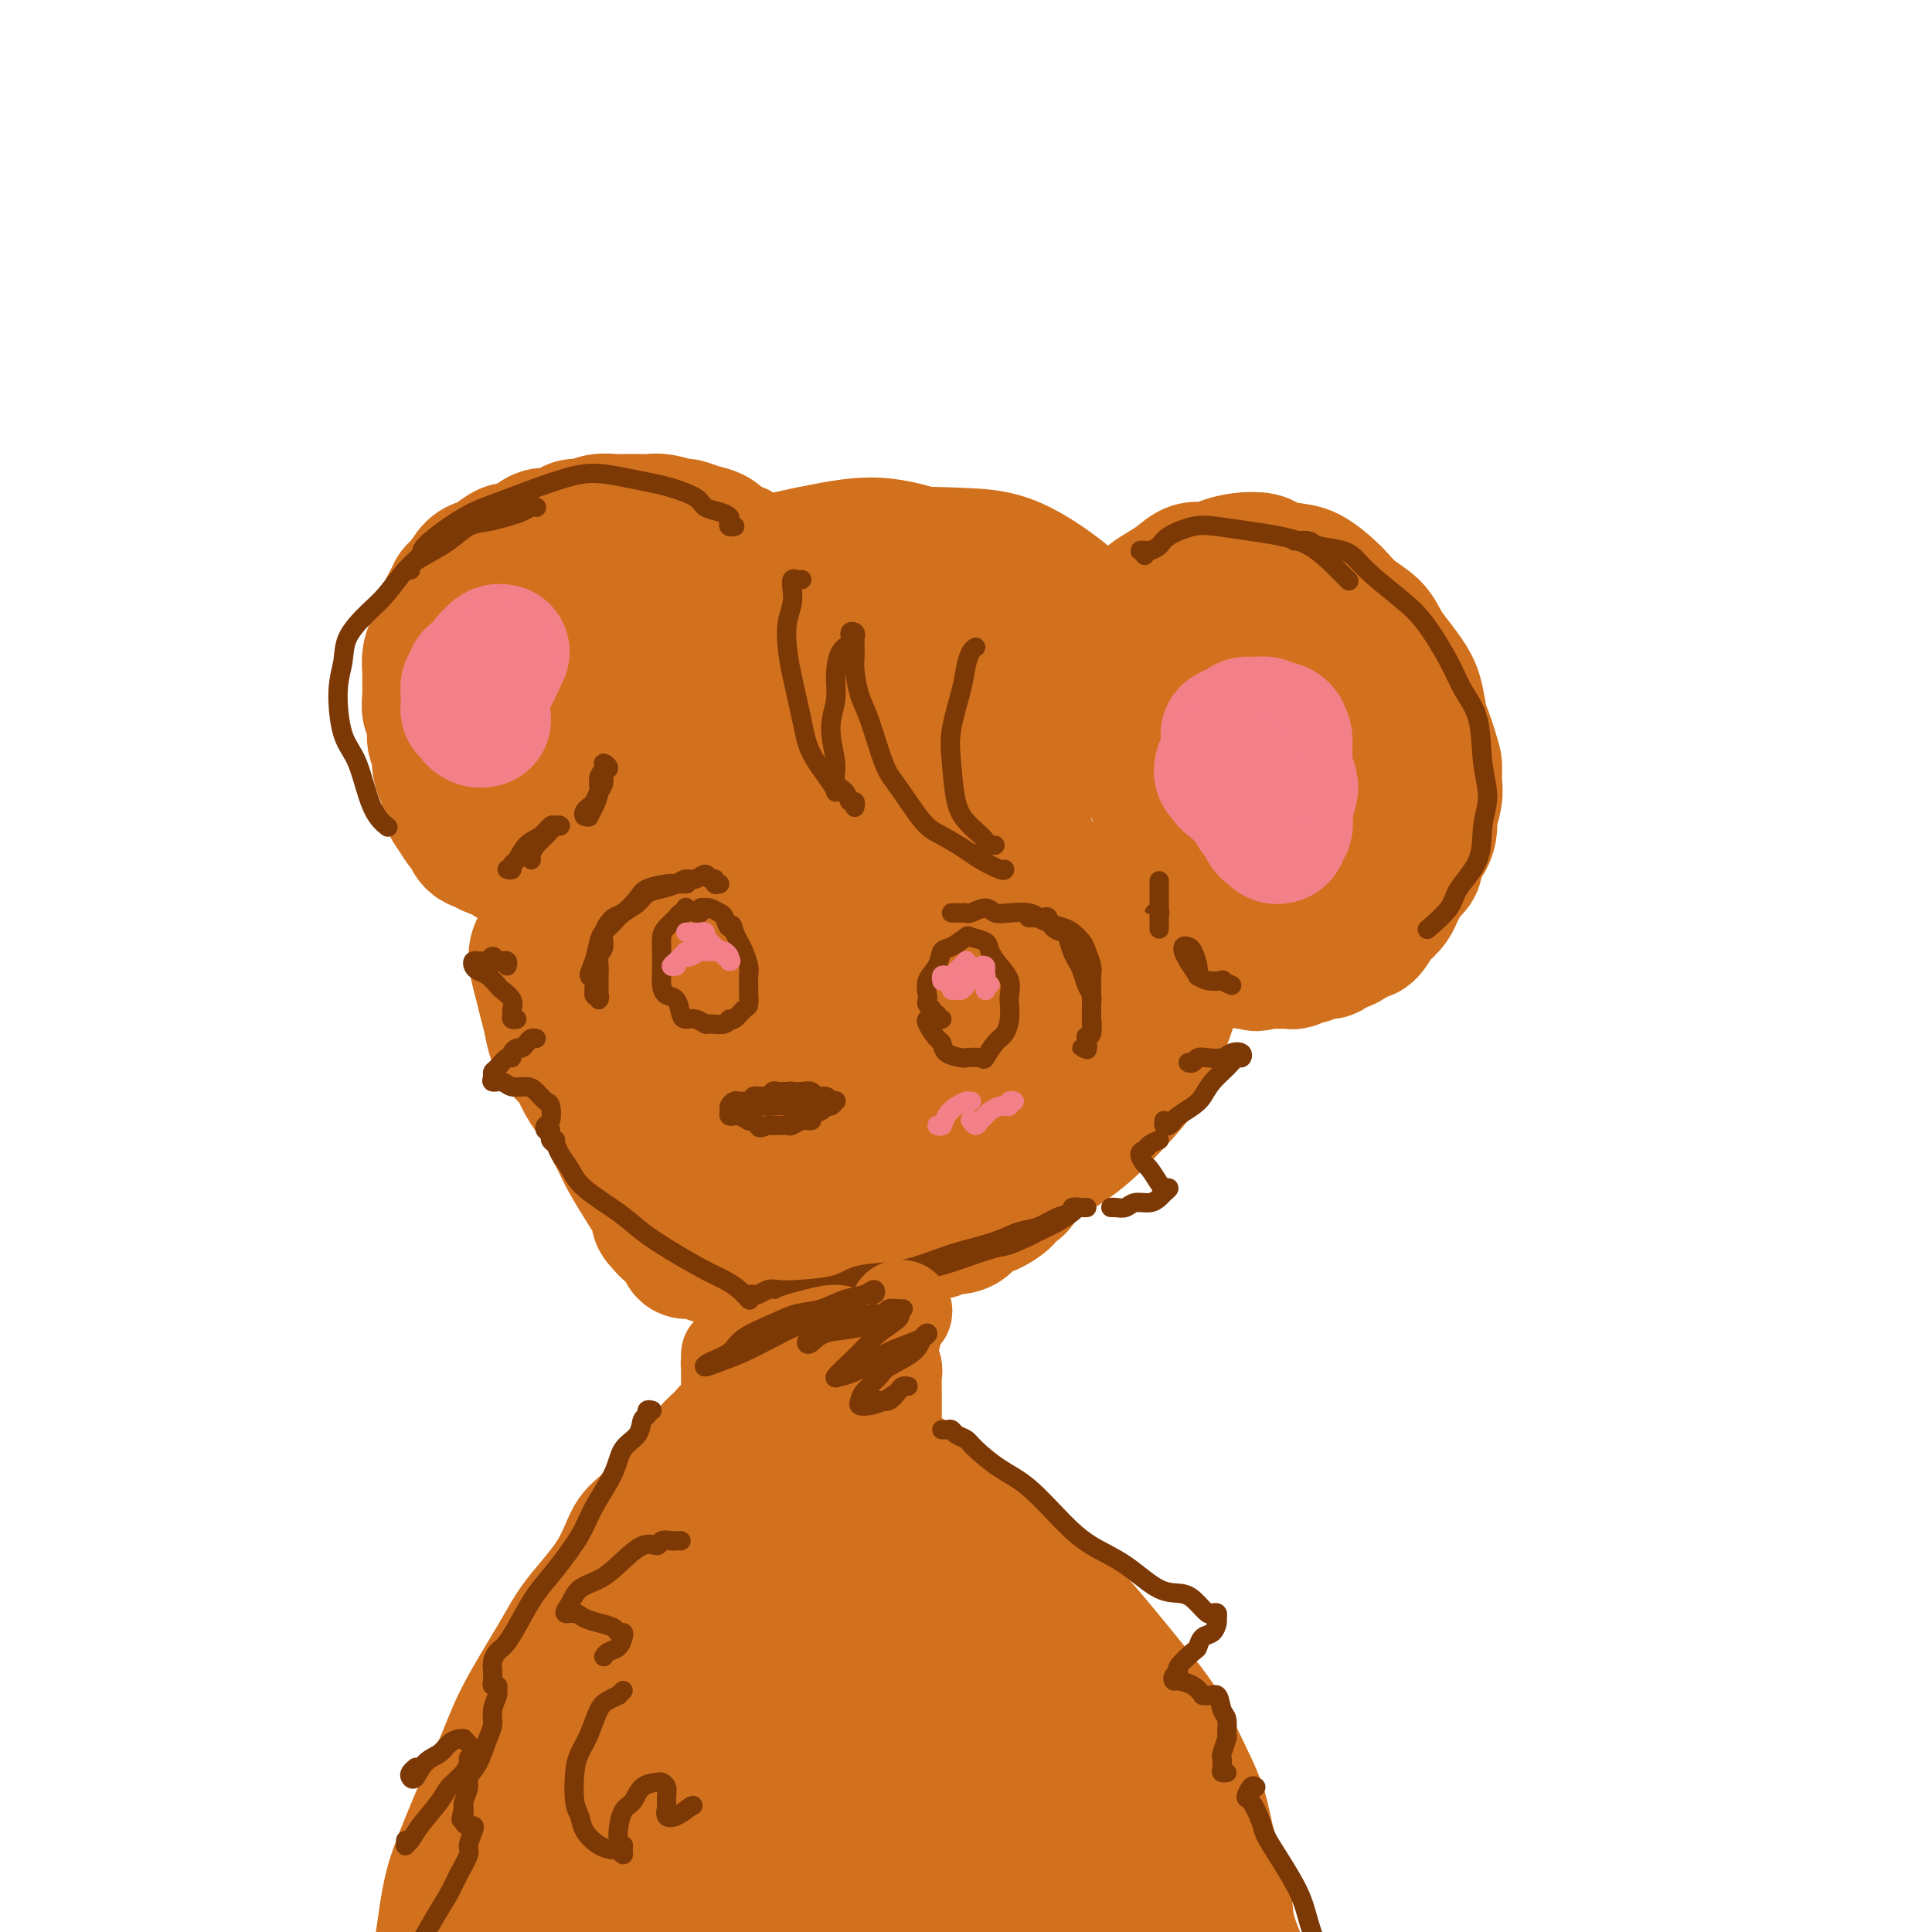 <svg viewBox='0 0 400 400' version='1.1' xmlns='http://www.w3.org/2000/svg' xmlns:xlink='http://www.w3.org/1999/xlink'><g fill='none' stroke='rgb(210,113,29)' stroke-width='28' stroke-linecap='round' stroke-linejoin='round'><path d='M131,212c0.210,0.420 0.420,0.840 0,1c-0.420,0.160 -1.468,0.058 -2,0c-0.532,-0.058 -0.546,-0.074 -1,0c-0.454,0.074 -1.347,0.237 -2,0c-0.653,-0.237 -1.065,-0.875 -2,-2c-0.935,-1.125 -2.394,-2.738 -3,-4c-0.606,-1.262 -0.358,-2.171 -1,-4c-0.642,-1.829 -2.175,-4.576 -3,-7c-0.825,-2.424 -0.942,-4.525 -1,-7c-0.058,-2.475 -0.057,-5.323 0,-8c0.057,-2.677 0.169,-5.182 1,-9c0.831,-3.818 2.380,-8.948 3,-11c0.620,-2.052 0.310,-1.026 0,0'/><path d='M129,211c-0.416,0.046 -0.833,0.091 -1,0c-0.167,-0.091 -0.086,-0.319 -1,-1c-0.914,-0.681 -2.824,-1.816 -4,-3c-1.176,-1.184 -1.619,-2.418 -3,-4c-1.381,-1.582 -3.700,-3.514 -5,-6c-1.300,-2.486 -1.581,-5.527 -2,-8c-0.419,-2.473 -0.978,-4.377 -1,-8c-0.022,-3.623 0.491,-8.966 1,-13c0.509,-4.034 1.015,-6.758 2,-10c0.985,-3.242 2.451,-7.002 5,-11c2.549,-3.998 6.183,-8.234 9,-11c2.817,-2.766 4.817,-4.061 8,-6c3.183,-1.939 7.549,-4.522 11,-6c3.451,-1.478 5.986,-1.851 7,-2c1.014,-0.149 0.507,-0.075 0,0'/><path d='M118,204c-0.188,0.053 -0.375,0.105 -1,-1c-0.625,-1.105 -1.687,-3.369 -2,-5c-0.313,-1.631 0.122,-2.631 0,-5c-0.122,-2.369 -0.801,-6.108 -1,-9c-0.199,-2.892 0.082,-4.936 1,-9c0.918,-4.064 2.473,-10.148 4,-15c1.527,-4.852 3.027,-8.473 5,-12c1.973,-3.527 4.420,-6.961 8,-11c3.580,-4.039 8.294,-8.681 12,-12c3.706,-3.319 6.405,-5.313 11,-7c4.595,-1.687 11.085,-3.068 16,-4c4.915,-0.932 8.256,-1.415 12,-1c3.744,0.415 7.893,1.727 11,3c3.107,1.273 5.174,2.507 6,3c0.826,0.493 0.413,0.247 0,0'/><path d='M134,134c0.292,-0.223 0.585,-0.445 3,-2c2.415,-1.555 6.953,-4.441 10,-6c3.047,-1.559 4.602,-1.789 9,-3c4.398,-1.211 11.640,-3.401 17,-5c5.360,-1.599 8.837,-2.607 13,-3c4.163,-0.393 9.011,-0.170 13,0c3.989,0.170 7.119,0.289 11,2c3.881,1.711 8.515,5.015 12,8c3.485,2.985 5.823,5.650 8,9c2.177,3.350 4.193,7.386 5,9c0.807,1.614 0.403,0.807 0,0'/><path d='M184,121c1.057,0.005 2.114,0.010 4,0c1.886,-0.010 4.601,-0.036 7,0c2.399,0.036 4.484,0.135 8,1c3.516,0.865 8.465,2.495 12,4c3.535,1.505 5.658,2.886 8,5c2.342,2.114 4.903,4.960 8,9c3.097,4.040 6.729,9.275 9,13c2.271,3.725 3.179,5.940 4,10c0.821,4.060 1.554,9.964 2,14c0.446,4.036 0.606,6.203 0,10c-0.606,3.797 -1.977,9.224 -3,13c-1.023,3.776 -1.699,5.901 -3,8c-1.301,2.099 -3.229,4.171 -4,5c-0.771,0.829 -0.386,0.414 0,0'/><path d='M218,136c1.845,1.461 3.690,2.922 5,4c1.310,1.078 2.084,1.773 4,4c1.916,2.227 4.972,5.986 7,9c2.028,3.014 3.026,5.282 4,8c0.974,2.718 1.922,5.884 3,10c1.078,4.116 2.284,9.181 3,13c0.716,3.819 0.941,6.394 1,9c0.059,2.606 -0.048,5.245 -1,9c-0.952,3.755 -2.748,8.627 -4,12c-1.252,3.373 -1.961,5.247 -4,8c-2.039,2.753 -5.408,6.384 -8,9c-2.592,2.616 -4.406,4.217 -7,6c-2.594,1.783 -5.968,3.749 -8,5c-2.032,1.251 -2.724,1.786 -3,2c-0.276,0.214 -0.138,0.107 0,0'/><path d='M236,202c-0.261,0.697 -0.522,1.393 -1,3c-0.478,1.607 -1.173,4.123 -2,6c-0.827,1.877 -1.784,3.114 -3,5c-1.216,1.886 -2.690,4.420 -4,6c-1.310,1.580 -2.456,2.207 -4,3c-1.544,0.793 -3.484,1.753 -5,3c-1.516,1.247 -2.606,2.781 -5,4c-2.394,1.219 -6.092,2.125 -9,3c-2.908,0.875 -5.027,1.721 -8,2c-2.973,0.279 -6.800,-0.010 -9,0c-2.200,0.010 -2.772,0.318 -4,0c-1.228,-0.318 -3.113,-1.260 -4,-2c-0.887,-0.740 -0.777,-1.276 -1,-2c-0.223,-0.724 -0.778,-1.635 -1,-2c-0.222,-0.365 -0.111,-0.182 0,0'/><path d='M216,228c-0.278,0.863 -0.556,1.727 -1,3c-0.444,1.273 -1.054,2.957 -2,4c-0.946,1.043 -2.228,1.445 -3,2c-0.772,0.555 -1.034,1.264 -2,2c-0.966,0.736 -2.636,1.500 -4,2c-1.364,0.500 -2.422,0.735 -4,1c-1.578,0.265 -3.674,0.559 -6,1c-2.326,0.441 -4.880,1.030 -7,1c-2.120,-0.030 -3.805,-0.678 -6,-1c-2.195,-0.322 -4.901,-0.318 -8,-1c-3.099,-0.682 -6.592,-2.050 -9,-3c-2.408,-0.950 -3.731,-1.481 -5,-2c-1.269,-0.519 -2.485,-1.026 -4,-2c-1.515,-0.974 -3.331,-2.416 -4,-4c-0.669,-1.584 -0.191,-3.310 0,-4c0.191,-0.690 0.096,-0.345 0,0'/><path d='M201,234c-0.087,0.196 -0.173,0.391 -1,1c-0.827,0.609 -2.394,1.631 -4,2c-1.606,0.369 -3.250,0.085 -5,0c-1.750,-0.085 -3.607,0.028 -6,0c-2.393,-0.028 -5.323,-0.198 -8,0c-2.677,0.198 -5.100,0.763 -8,0c-2.900,-0.763 -6.278,-2.854 -9,-4c-2.722,-1.146 -4.787,-1.349 -7,-2c-2.213,-0.651 -4.574,-1.752 -7,-3c-2.426,-1.248 -4.916,-2.645 -7,-4c-2.084,-1.355 -3.760,-2.668 -5,-4c-1.240,-1.332 -2.043,-2.682 -3,-5c-0.957,-2.318 -2.069,-5.604 -3,-8c-0.931,-2.396 -1.682,-3.900 -2,-6c-0.318,-2.100 -0.202,-4.795 0,-8c0.202,-3.205 0.491,-6.921 1,-10c0.509,-3.079 1.237,-5.521 2,-8c0.763,-2.479 1.561,-4.995 3,-8c1.439,-3.005 3.520,-6.501 5,-9c1.480,-2.499 2.360,-4.003 4,-6c1.640,-1.997 4.039,-4.487 6,-6c1.961,-1.513 3.483,-2.049 5,-3c1.517,-0.951 3.029,-2.317 5,-3c1.971,-0.683 4.402,-0.682 6,-1c1.598,-0.318 2.364,-0.955 3,-1c0.636,-0.045 1.141,0.502 2,1c0.859,0.498 2.073,0.948 3,2c0.927,1.052 1.568,2.705 2,4c0.432,1.295 0.655,2.233 1,5c0.345,2.767 0.813,7.362 1,11c0.187,3.638 0.094,6.319 0,9'/><path d='M175,170c0.037,6.555 -0.870,10.443 -2,14c-1.130,3.557 -2.482,6.784 -4,10c-1.518,3.216 -3.201,6.423 -5,9c-1.799,2.577 -3.714,4.526 -6,6c-2.286,1.474 -4.941,2.475 -7,3c-2.059,0.525 -3.520,0.575 -5,-1c-1.480,-1.575 -2.977,-4.776 -4,-8c-1.023,-3.224 -1.572,-6.473 -2,-10c-0.428,-3.527 -0.734,-7.333 0,-13c0.734,-5.667 2.508,-13.194 4,-18c1.492,-4.806 2.701,-6.891 5,-10c2.299,-3.109 5.687,-7.242 8,-10c2.313,-2.758 3.549,-4.142 7,-5c3.451,-0.858 9.116,-1.191 13,-1c3.884,0.191 5.987,0.907 9,2c3.013,1.093 6.934,2.563 11,6c4.066,3.437 8.275,8.839 11,13c2.725,4.161 3.967,7.079 4,12c0.033,4.921 -1.142,11.844 -3,17c-1.858,5.156 -4.400,8.543 -7,12c-2.600,3.457 -5.259,6.983 -9,10c-3.741,3.017 -8.565,5.526 -12,7c-3.435,1.474 -5.481,1.913 -8,2c-2.519,0.087 -5.511,-0.177 -8,-2c-2.489,-1.823 -4.475,-5.204 -6,-9c-1.525,-3.796 -2.588,-8.005 -3,-12c-0.412,-3.995 -0.174,-7.775 1,-13c1.174,-5.225 3.284,-11.895 5,-16c1.716,-4.105 3.039,-5.644 6,-8c2.961,-2.356 7.560,-5.530 11,-7c3.440,-1.470 5.720,-1.235 8,-1'/><path d='M187,149c5.358,-0.554 9.254,2.060 12,4c2.746,1.940 4.341,3.207 6,7c1.659,3.793 3.382,10.114 4,15c0.618,4.886 0.130,8.337 -1,12c-1.130,3.663 -2.904,7.537 -6,12c-3.096,4.463 -7.514,9.513 -11,13c-3.486,3.487 -6.040,5.411 -9,7c-2.960,1.589 -6.326,2.843 -9,3c-2.674,0.157 -4.654,-0.785 -6,-2c-1.346,-1.215 -2.056,-2.704 -3,-6c-0.944,-3.296 -2.122,-8.399 -2,-13c0.122,-4.601 1.543,-8.699 3,-12c1.457,-3.301 2.948,-5.805 6,-9c3.052,-3.195 7.663,-7.082 11,-9c3.337,-1.918 5.400,-1.867 9,-2c3.600,-0.133 8.737,-0.450 12,0c3.263,0.450 4.653,1.667 7,4c2.347,2.333 5.653,5.782 7,9c1.347,3.218 0.735,6.206 0,9c-0.735,2.794 -1.593,5.394 -4,9c-2.407,3.606 -6.362,8.218 -9,11c-2.638,2.782 -3.957,3.733 -6,5c-2.043,1.267 -4.808,2.849 -7,3c-2.192,0.151 -3.809,-1.129 -5,-2c-1.191,-0.871 -1.954,-1.333 -2,-4c-0.046,-2.667 0.626,-7.538 2,-11c1.374,-3.462 3.451,-5.513 5,-8c1.549,-2.487 2.570,-5.409 5,-8c2.430,-2.591 6.270,-4.851 9,-6c2.730,-1.149 4.352,-1.185 6,-1c1.648,0.185 3.324,0.593 5,1'/><path d='M216,180c2.368,1.011 2.787,3.537 3,6c0.213,2.463 0.221,4.862 0,7c-0.221,2.138 -0.671,4.013 -2,7c-1.329,2.987 -3.538,7.085 -6,10c-2.462,2.915 -5.177,4.646 -7,6c-1.823,1.354 -2.754,2.330 -5,3c-2.246,0.670 -5.806,1.035 -8,1c-2.194,-0.035 -3.023,-0.470 -4,-1c-0.977,-0.530 -2.102,-1.154 -3,-3c-0.898,-1.846 -1.568,-4.915 -2,-8c-0.432,-3.085 -0.626,-6.185 0,-9c0.626,-2.815 2.073,-5.346 4,-8c1.927,-2.654 4.334,-5.432 6,-7c1.666,-1.568 2.591,-1.925 4,-2c1.409,-0.075 3.302,0.134 4,1c0.698,0.866 0.199,2.390 0,3c-0.199,0.610 -0.100,0.305 0,0'/><path d='M214,241c-0.417,-0.004 -0.834,-0.008 -1,0c-0.166,0.008 -0.083,0.030 0,0c0.083,-0.030 0.164,-0.110 0,0c-0.164,0.110 -0.574,0.411 -1,1c-0.426,0.589 -0.868,1.466 -1,2c-0.132,0.534 0.045,0.725 0,1c-0.045,0.275 -0.312,0.633 -1,1c-0.688,0.367 -1.798,0.742 -2,1c-0.202,0.258 0.502,0.398 0,1c-0.502,0.602 -2.210,1.667 -3,2c-0.790,0.333 -0.661,-0.064 -1,0c-0.339,0.064 -1.145,0.591 -2,1c-0.855,0.409 -1.758,0.702 -2,1c-0.242,0.298 0.178,0.601 0,1c-0.178,0.399 -0.954,0.896 -2,1c-1.046,0.104 -2.363,-0.183 -3,0c-0.637,0.183 -0.593,0.837 -1,1c-0.407,0.163 -1.264,-0.167 -2,0c-0.736,0.167 -1.352,0.829 -2,1c-0.648,0.171 -1.328,-0.150 -2,0c-0.672,0.150 -1.335,0.772 -2,1c-0.665,0.228 -1.332,0.061 -2,0c-0.668,-0.061 -1.339,-0.016 -2,0c-0.661,0.016 -1.314,0.004 -2,0c-0.686,-0.004 -1.405,-0.001 -2,0c-0.595,0.001 -1.068,0.000 -2,0c-0.932,-0.000 -2.325,-0.000 -3,0c-0.675,0.000 -0.631,0.000 -1,0c-0.369,-0.000 -1.150,-0.000 -2,0c-0.850,0.000 -1.767,0.000 -2,0c-0.233,-0.000 0.219,-0.000 0,0c-0.219,0.000 -1.110,0.000 -2,0'/><path d='M166,257c-5.438,0.618 -2.034,0.165 -1,0c1.034,-0.165 -0.301,-0.040 -1,0c-0.699,0.040 -0.761,-0.003 -1,0c-0.239,0.003 -0.654,0.052 -1,0c-0.346,-0.052 -0.621,-0.206 -1,0c-0.379,0.206 -0.861,0.773 -1,1c-0.139,0.227 0.063,0.113 0,0c-0.063,-0.113 -0.393,-0.226 -1,0c-0.607,0.226 -1.490,0.793 -2,1c-0.510,0.207 -0.647,0.056 -1,0c-0.353,-0.056 -0.921,-0.016 -1,0c-0.079,0.016 0.330,0.008 0,0c-0.330,-0.008 -1.398,-0.016 -2,0c-0.602,0.016 -0.739,0.057 -1,0c-0.261,-0.057 -0.647,-0.210 -1,0c-0.353,0.210 -0.673,0.785 -1,1c-0.327,0.215 -0.661,0.072 -1,0c-0.339,-0.072 -0.682,-0.072 -1,0c-0.318,0.072 -0.610,0.215 -1,0c-0.390,-0.215 -0.879,-0.790 -1,-1c-0.121,-0.210 0.126,-0.057 0,0c-0.126,0.057 -0.626,0.016 -1,0c-0.374,-0.016 -0.621,-0.008 -1,0c-0.379,0.008 -0.889,0.014 -1,0c-0.111,-0.014 0.177,-0.050 0,0c-0.177,0.050 -0.820,0.187 -1,0c-0.180,-0.187 0.104,-0.696 0,-1c-0.104,-0.304 -0.595,-0.401 -1,-1c-0.405,-0.599 -0.724,-1.700 -1,-2c-0.276,-0.300 -0.507,0.200 -1,0c-0.493,-0.200 -1.246,-1.100 -2,-2'/><path d='M137,253c-1.447,-1.385 -0.064,-1.346 0,-2c0.064,-0.654 -1.190,-1.999 -2,-3c-0.810,-1.001 -1.176,-1.656 -2,-3c-0.824,-1.344 -2.104,-3.377 -3,-5c-0.896,-1.623 -1.406,-2.837 -2,-4c-0.594,-1.163 -1.272,-2.275 -2,-4c-0.728,-1.725 -1.505,-4.064 -2,-6c-0.495,-1.936 -0.707,-3.470 -1,-5c-0.293,-1.530 -0.667,-3.057 -1,-5c-0.333,-1.943 -0.625,-4.304 -1,-6c-0.375,-1.696 -0.832,-2.728 -1,-4c-0.168,-1.272 -0.045,-2.784 0,-4c0.045,-1.216 0.012,-2.135 0,-3c-0.012,-0.865 -0.003,-1.676 0,-2c0.003,-0.324 0.002,-0.162 0,0'/><path d='M144,239c0.249,0.313 0.497,0.627 0,1c-0.497,0.373 -1.741,0.806 -2,1c-0.259,0.194 0.466,0.150 0,0c-0.466,-0.150 -2.124,-0.404 -3,-1c-0.876,-0.596 -0.972,-1.533 -2,-2c-1.028,-0.467 -2.989,-0.462 -4,-1c-1.011,-0.538 -1.072,-1.618 -2,-3c-0.928,-1.382 -2.724,-3.065 -4,-4c-1.276,-0.935 -2.033,-1.120 -3,-2c-0.967,-0.880 -2.143,-2.454 -3,-4c-0.857,-1.546 -1.396,-3.064 -2,-4c-0.604,-0.936 -1.275,-1.291 -2,-2c-0.725,-0.709 -1.505,-1.772 -2,-3c-0.495,-1.228 -0.704,-2.620 -1,-4c-0.296,-1.380 -0.679,-2.747 -1,-4c-0.321,-1.253 -0.581,-2.392 -1,-4c-0.419,-1.608 -0.998,-3.685 -1,-5c-0.002,-1.315 0.574,-1.869 1,-3c0.426,-1.131 0.703,-2.839 1,-4c0.297,-1.161 0.616,-1.775 1,-3c0.384,-1.225 0.834,-3.061 1,-4c0.166,-0.939 0.047,-0.983 0,-1c-0.047,-0.017 -0.024,-0.009 0,0'/><path d='M234,131c0.137,-0.438 0.274,-0.876 0,-1c-0.274,-0.124 -0.958,0.066 -1,0c-0.042,-0.066 0.558,-0.388 1,-1c0.442,-0.612 0.726,-1.514 1,-2c0.274,-0.486 0.537,-0.555 1,-1c0.463,-0.445 1.124,-1.267 2,-2c0.876,-0.733 1.966,-1.376 3,-2c1.034,-0.624 2.012,-1.228 3,-2c0.988,-0.772 1.988,-1.710 3,-2c1.012,-0.290 2.037,0.069 3,0c0.963,-0.069 1.864,-0.565 3,-1c1.136,-0.435 2.508,-0.809 4,-1c1.492,-0.191 3.103,-0.199 4,0c0.897,0.199 1.079,0.605 2,1c0.921,0.395 2.580,0.780 4,1c1.420,0.220 2.600,0.274 4,1c1.400,0.726 3.018,2.123 4,3c0.982,0.877 1.326,1.234 2,2c0.674,0.766 1.679,1.941 3,3c1.321,1.059 2.960,2.004 4,3c1.040,0.996 1.483,2.045 2,3c0.517,0.955 1.108,1.816 2,3c0.892,1.184 2.084,2.690 3,4c0.916,1.310 1.555,2.423 2,4c0.445,1.577 0.697,3.617 1,5c0.303,1.383 0.658,2.109 1,3c0.342,0.891 0.671,1.945 1,3'/><path d='M296,155c1.004,3.077 1.016,3.271 1,4c-0.016,0.729 -0.058,1.995 0,3c0.058,1.005 0.218,1.749 0,3c-0.218,1.251 -0.813,3.010 -1,4c-0.187,0.990 0.034,1.210 0,2c-0.034,0.790 -0.324,2.151 -1,3c-0.676,0.849 -1.740,1.186 -2,2c-0.260,0.814 0.282,2.104 0,3c-0.282,0.896 -1.389,1.396 -2,2c-0.611,0.604 -0.726,1.311 -1,2c-0.274,0.689 -0.706,1.359 -1,2c-0.294,0.641 -0.449,1.252 -1,2c-0.551,0.748 -1.497,1.633 -2,2c-0.503,0.367 -0.562,0.216 -1,1c-0.438,0.784 -1.254,2.501 -2,3c-0.746,0.499 -1.421,-0.221 -2,0c-0.579,0.221 -1.062,1.384 -2,2c-0.938,0.616 -2.330,0.686 -3,1c-0.670,0.314 -0.617,0.873 -1,1c-0.383,0.127 -1.201,-0.176 -2,0c-0.799,0.176 -1.577,0.832 -2,1c-0.423,0.168 -0.491,-0.151 -1,0c-0.509,0.151 -1.460,0.773 -2,1c-0.540,0.227 -0.670,0.061 -1,0c-0.330,-0.061 -0.862,-0.016 -1,0c-0.138,0.016 0.117,0.004 0,0c-0.117,-0.004 -0.606,-0.001 -1,0c-0.394,0.001 -0.693,0.000 -1,0c-0.307,-0.000 -0.621,-0.000 -1,0c-0.379,0.000 -0.823,0.000 -1,0c-0.177,-0.000 -0.089,-0.000 0,0'/><path d='M262,199c-3.369,0.933 -1.290,0.265 -1,0c0.290,-0.265 -1.207,-0.126 -2,0c-0.793,0.126 -0.881,0.238 -1,0c-0.119,-0.238 -0.269,-0.827 0,-1c0.269,-0.173 0.957,0.071 1,0c0.043,-0.071 -0.560,-0.458 0,-1c0.560,-0.542 2.282,-1.241 3,-2c0.718,-0.759 0.431,-1.580 1,-3c0.569,-1.420 1.995,-3.439 3,-5c1.005,-1.561 1.588,-2.663 2,-4c0.412,-1.337 0.653,-2.910 1,-5c0.347,-2.090 0.800,-4.696 1,-7c0.200,-2.304 0.149,-4.307 0,-6c-0.149,-1.693 -0.394,-3.077 -1,-5c-0.606,-1.923 -1.571,-4.384 -2,-6c-0.429,-1.616 -0.322,-2.386 -1,-3c-0.678,-0.614 -2.140,-1.071 -3,-2c-0.860,-0.929 -1.116,-2.329 -2,-3c-0.884,-0.671 -2.394,-0.613 -3,-1c-0.606,-0.387 -0.308,-1.221 -1,-2c-0.692,-0.779 -2.374,-1.505 -3,-2c-0.626,-0.495 -0.194,-0.760 0,-1c0.194,-0.240 0.152,-0.457 0,-1c-0.152,-0.543 -0.412,-1.414 0,-2c0.412,-0.586 1.495,-0.889 2,-1c0.505,-0.111 0.430,-0.032 1,0c0.570,0.032 1.785,0.016 3,0'/><path d='M260,136c1.160,-0.065 1.061,0.274 2,1c0.939,0.726 2.918,1.839 4,3c1.082,1.161 1.268,2.368 2,4c0.732,1.632 2.010,3.687 3,5c0.990,1.313 1.691,1.882 2,3c0.309,1.118 0.224,2.783 0,4c-0.224,1.217 -0.588,1.985 -1,3c-0.412,1.015 -0.871,2.278 -2,3c-1.129,0.722 -2.929,0.903 -4,1c-1.071,0.097 -1.414,0.108 -3,0c-1.586,-0.108 -4.414,-0.336 -6,-1c-1.586,-0.664 -1.931,-1.765 -3,-3c-1.069,-1.235 -2.861,-2.604 -4,-4c-1.139,-1.396 -1.625,-2.817 -2,-4c-0.375,-1.183 -0.639,-2.126 -1,-3c-0.361,-0.874 -0.817,-1.678 -1,-2c-0.183,-0.322 -0.091,-0.161 0,0'/><path d='M156,116c-0.447,-0.022 -0.893,-0.045 -1,0c-0.107,0.045 0.126,0.156 0,0c-0.126,-0.156 -0.610,-0.580 -1,-1c-0.390,-0.420 -0.684,-0.837 -1,-1c-0.316,-0.163 -0.653,-0.071 -1,0c-0.347,0.071 -0.703,0.120 -1,0c-0.297,-0.120 -0.535,-0.409 -1,-1c-0.465,-0.591 -1.157,-1.483 -2,-2c-0.843,-0.517 -1.836,-0.660 -3,-1c-1.164,-0.340 -2.498,-0.876 -3,-1c-0.502,-0.124 -0.173,0.163 -1,0c-0.827,-0.163 -2.812,-0.775 -4,-1c-1.188,-0.225 -1.581,-0.061 -2,0c-0.419,0.061 -0.864,0.020 -2,0c-1.136,-0.020 -2.962,-0.020 -4,0c-1.038,0.020 -1.288,0.061 -2,0c-0.712,-0.061 -1.885,-0.222 -3,0c-1.115,0.222 -2.170,0.828 -3,1c-0.830,0.172 -1.433,-0.091 -2,0c-0.567,0.091 -1.097,0.536 -2,1c-0.903,0.464 -2.180,0.946 -3,1c-0.820,0.054 -1.182,-0.319 -2,0c-0.818,0.319 -2.092,1.329 -3,2c-0.908,0.671 -1.451,1.005 -2,1c-0.549,-0.005 -1.106,-0.347 -2,0c-0.894,0.347 -2.126,1.382 -3,2c-0.874,0.618 -1.389,0.820 -2,1c-0.611,0.180 -1.317,0.337 -2,1c-0.683,0.663 -1.341,1.831 -2,3'/><path d='M96,121c-1.797,1.437 -1.791,1.529 -2,2c-0.209,0.471 -0.634,1.322 -1,2c-0.366,0.678 -0.672,1.183 -1,2c-0.328,0.817 -0.676,1.947 -1,3c-0.324,1.053 -0.622,2.028 -1,3c-0.378,0.972 -0.834,1.941 -1,3c-0.166,1.059 -0.040,2.207 0,3c0.040,0.793 -0.004,1.231 0,2c0.004,0.769 0.058,1.868 0,3c-0.058,1.132 -0.226,2.298 0,3c0.226,0.702 0.848,0.940 1,2c0.152,1.060 -0.166,2.940 0,4c0.166,1.060 0.814,1.299 1,2c0.186,0.701 -0.092,1.863 0,3c0.092,1.137 0.553,2.249 1,3c0.447,0.751 0.879,1.142 1,2c0.121,0.858 -0.071,2.184 0,3c0.071,0.816 0.403,1.122 1,2c0.597,0.878 1.457,2.329 2,3c0.543,0.671 0.769,0.561 1,1c0.231,0.439 0.465,1.428 1,2c0.535,0.572 1.369,0.728 2,1c0.631,0.272 1.060,0.661 2,1c0.940,0.339 2.392,0.627 3,1c0.608,0.373 0.371,0.829 1,1c0.629,0.171 2.123,0.056 3,0c0.877,-0.056 1.138,-0.054 2,0c0.862,0.054 2.324,0.159 3,0c0.676,-0.159 0.567,-0.581 1,-1c0.433,-0.419 1.410,-0.834 2,-1c0.590,-0.166 0.795,-0.083 1,0'/><path d='M118,176c2.592,-0.251 1.070,-0.878 0,-1c-1.070,-0.122 -1.690,0.260 -2,0c-0.310,-0.260 -0.310,-1.163 -1,-2c-0.690,-0.837 -2.071,-1.607 -3,-2c-0.929,-0.393 -1.405,-0.410 -2,-1c-0.595,-0.590 -1.308,-1.754 -2,-3c-0.692,-1.246 -1.362,-2.576 -2,-4c-0.638,-1.424 -1.242,-2.944 -2,-4c-0.758,-1.056 -1.669,-1.647 -2,-3c-0.331,-1.353 -0.083,-3.466 0,-5c0.083,-1.534 0.001,-2.488 0,-4c-0.001,-1.512 0.079,-3.580 0,-5c-0.079,-1.420 -0.316,-2.190 0,-3c0.316,-0.810 1.187,-1.659 2,-3c0.813,-1.341 1.568,-3.173 2,-4c0.432,-0.827 0.539,-0.650 1,-1c0.461,-0.350 1.275,-1.226 2,-2c0.725,-0.774 1.360,-1.447 2,-2c0.640,-0.553 1.285,-0.985 2,-1c0.715,-0.015 1.501,0.388 2,0c0.499,-0.388 0.712,-1.568 1,-2c0.288,-0.432 0.652,-0.116 1,0c0.348,0.116 0.681,0.031 1,0c0.319,-0.031 0.624,-0.008 1,0c0.376,0.008 0.822,0.002 1,0c0.178,-0.002 0.089,-0.001 0,0'/><path d='M120,124c1.603,-0.739 1.109,-1.088 1,-1c-0.109,0.088 0.167,0.611 0,1c-0.167,0.389 -0.776,0.643 -1,1c-0.224,0.357 -0.064,0.816 0,1c0.064,0.184 0.032,0.092 0,0'/></g>
<g fill='none' stroke='rgb(243,127,137)' stroke-width='28' stroke-linecap='round' stroke-linejoin='round'><path d='M255,152c-0.512,0.006 -1.025,0.012 -1,0c0.025,-0.012 0.587,-0.041 1,0c0.413,0.041 0.678,0.154 1,0c0.322,-0.154 0.701,-0.573 1,-1c0.299,-0.427 0.517,-0.863 1,-1c0.483,-0.137 1.229,0.023 2,0c0.771,-0.023 1.565,-0.229 2,0c0.435,0.229 0.509,0.895 1,1c0.491,0.105 1.399,-0.349 2,0c0.601,0.349 0.897,1.501 1,2c0.103,0.499 0.015,0.345 0,1c-0.015,0.655 0.045,2.119 0,3c-0.045,0.881 -0.194,1.180 0,2c0.194,0.820 0.733,2.161 1,3c0.267,0.839 0.264,1.177 0,2c-0.264,0.823 -0.789,2.132 -1,3c-0.211,0.868 -0.108,1.294 0,2c0.108,0.706 0.221,1.693 0,2c-0.221,0.307 -0.776,-0.065 -1,0c-0.224,0.065 -0.115,0.568 0,1c0.115,0.432 0.238,0.793 0,1c-0.238,0.207 -0.837,0.259 -1,0c-0.163,-0.259 0.111,-0.828 0,-1c-0.111,-0.172 -0.606,0.053 -1,0c-0.394,-0.053 -0.686,-0.384 -1,-1c-0.314,-0.616 -0.651,-1.516 -1,-2c-0.349,-0.484 -0.709,-0.554 -1,-1c-0.291,-0.446 -0.512,-1.270 -1,-2c-0.488,-0.730 -1.244,-1.365 -2,-2'/><path d='M257,164c-0.979,-1.857 0.074,-1.999 0,-2c-0.074,-0.001 -1.274,0.140 -2,0c-0.726,-0.140 -0.979,-0.560 -1,-1c-0.021,-0.440 0.190,-0.902 0,-1c-0.190,-0.098 -0.782,0.166 -1,0c-0.218,-0.166 -0.062,-0.762 0,-1c0.062,-0.238 0.031,-0.119 0,0'/><path d='M100,149c0.081,-0.022 0.161,-0.044 0,0c-0.161,0.044 -0.565,0.152 -1,0c-0.435,-0.152 -0.901,-0.566 -1,-1c-0.099,-0.434 0.170,-0.889 0,-1c-0.170,-0.111 -0.779,0.121 -1,0c-0.221,-0.121 -0.055,-0.596 0,-1c0.055,-0.404 -0.001,-0.739 0,-1c0.001,-0.261 0.060,-0.450 0,-1c-0.060,-0.550 -0.238,-1.460 0,-2c0.238,-0.540 0.891,-0.709 1,-1c0.109,-0.291 -0.325,-0.704 0,-1c0.325,-0.296 1.410,-0.476 2,-1c0.590,-0.524 0.685,-1.394 1,-2c0.315,-0.606 0.851,-0.948 1,-1c0.149,-0.052 -0.090,0.186 0,0c0.090,-0.186 0.507,-0.797 1,-1c0.493,-0.203 1.061,0.002 1,0c-0.061,-0.002 -0.752,-0.212 -1,0c-0.248,0.212 -0.052,0.844 0,1c0.052,0.156 -0.038,-0.165 0,0c0.038,0.165 0.206,0.818 0,1c-0.206,0.182 -0.786,-0.105 -1,0c-0.214,0.105 -0.061,0.601 0,1c0.061,0.399 0.031,0.699 0,1'/><path d='M102,139c-0.121,0.615 -0.425,0.652 -1,1c-0.575,0.348 -1.422,1.008 -2,2c-0.578,0.992 -0.887,2.318 -1,3c-0.113,0.682 -0.030,0.722 0,1c0.030,0.278 0.009,0.794 0,1c-0.009,0.206 -0.004,0.103 0,0'/></g>
<g fill='none' stroke='rgb(124,56,5)' stroke-width='4' stroke-linecap='round' stroke-linejoin='round'><path d='M166,120c-0.311,0.043 -0.623,0.085 -1,0c-0.377,-0.085 -0.820,-0.299 -1,0c-0.180,0.299 -0.099,1.111 0,2c0.099,0.889 0.215,1.857 0,3c-0.215,1.143 -0.762,2.463 -1,4c-0.238,1.537 -0.169,3.290 0,5c0.169,1.710 0.438,3.376 1,6c0.562,2.624 1.419,6.206 2,9c0.581,2.794 0.888,4.800 2,7c1.112,2.200 3.030,4.592 4,6c0.970,1.408 0.991,1.831 1,2c0.009,0.169 0.004,0.085 0,0'/><path d='M177,167c-0.027,0.127 -0.054,0.253 0,0c0.054,-0.253 0.187,-0.886 0,-1c-0.187,-0.114 -0.696,0.292 -1,0c-0.304,-0.292 -0.403,-1.280 -1,-2c-0.597,-0.720 -1.691,-1.170 -2,-2c-0.309,-0.830 0.168,-2.040 0,-4c-0.168,-1.960 -0.979,-4.671 -1,-7c-0.021,-2.329 0.750,-4.278 1,-6c0.250,-1.722 -0.020,-3.219 0,-5c0.020,-1.781 0.331,-3.847 1,-5c0.669,-1.153 1.696,-1.392 2,-2c0.304,-0.608 -0.115,-1.586 0,-2c0.115,-0.414 0.763,-0.263 1,0c0.237,0.263 0.063,0.638 0,1c-0.063,0.362 -0.014,0.712 0,1c0.014,0.288 -0.005,0.515 0,1c0.005,0.485 0.035,1.229 0,2c-0.035,0.771 -0.136,1.571 0,3c0.136,1.429 0.508,3.489 1,5c0.492,1.511 1.105,2.473 2,5c0.895,2.527 2.071,6.620 3,9c0.929,2.380 1.612,3.046 3,5c1.388,1.954 3.482,5.197 5,7c1.518,1.803 2.459,2.168 4,3c1.541,0.832 3.681,2.132 5,3c1.319,0.868 1.818,1.305 3,2c1.182,0.695 3.049,1.649 4,2c0.951,0.351 0.986,0.100 1,0c0.014,-0.100 0.007,-0.050 0,0'/><path d='M206,175c-0.313,0.005 -0.626,0.009 -1,0c-0.374,-0.009 -0.810,-0.032 -1,0c-0.190,0.032 -0.135,0.119 0,0c0.135,-0.119 0.348,-0.445 0,-1c-0.348,-0.555 -1.258,-1.337 -2,-2c-0.742,-0.663 -1.316,-1.205 -2,-2c-0.684,-0.795 -1.476,-1.843 -2,-4c-0.524,-2.157 -0.779,-5.422 -1,-8c-0.221,-2.578 -0.409,-4.470 0,-7c0.409,-2.530 1.416,-5.697 2,-8c0.584,-2.303 0.744,-3.741 1,-5c0.256,-1.259 0.607,-2.339 1,-3c0.393,-0.661 0.826,-0.903 1,-1c0.174,-0.097 0.087,-0.048 0,0'/><path d='M246,220c0.349,0.111 0.698,0.222 1,0c0.302,-0.222 0.558,-0.779 1,-1c0.442,-0.221 1.072,-0.108 2,0c0.928,0.108 2.155,0.210 3,0c0.845,-0.210 1.307,-0.730 2,-1c0.693,-0.270 1.616,-0.288 2,0c0.384,0.288 0.230,0.882 0,1c-0.230,0.118 -0.536,-0.239 -1,0c-0.464,0.239 -1.088,1.076 -2,2c-0.912,0.924 -2.114,1.935 -3,3c-0.886,1.065 -1.455,2.184 -2,3c-0.545,0.816 -1.064,1.330 -2,2c-0.936,0.670 -2.289,1.496 -3,2c-0.711,0.504 -0.779,0.685 -1,1c-0.221,0.315 -0.595,0.765 -1,1c-0.405,0.235 -0.840,0.256 -1,0c-0.160,-0.256 -0.046,-0.787 0,-1c0.046,-0.213 0.023,-0.106 0,0'/><path d='M240,236c-0.769,0.324 -1.539,0.648 -2,1c-0.461,0.352 -0.614,0.731 -1,1c-0.386,0.269 -1.005,0.426 -1,1c0.005,0.574 0.633,1.565 1,2c0.367,0.435 0.473,0.316 1,1c0.527,0.684 1.473,2.172 2,3c0.527,0.828 0.634,0.996 1,1c0.366,0.004 0.992,-0.158 1,0c0.008,0.158 -0.603,0.634 -1,1c-0.397,0.366 -0.582,0.620 -1,1c-0.418,0.380 -1.069,0.886 -2,1c-0.931,0.114 -2.140,-0.166 -3,0c-0.860,0.166 -1.369,0.776 -2,1c-0.631,0.224 -1.385,0.060 -2,0c-0.615,-0.060 -1.093,-0.016 -1,0c0.093,0.016 0.756,0.004 1,0c0.244,-0.004 0.070,-0.001 0,0c-0.070,0.001 -0.035,0.001 0,0'/><path d='M105,200c0.089,-0.412 0.179,-0.825 0,-1c-0.179,-0.175 -0.625,-0.114 -1,0c-0.375,0.114 -0.678,0.279 -1,0c-0.322,-0.279 -0.664,-1.004 -1,-1c-0.336,0.004 -0.665,0.736 -1,1c-0.335,0.264 -0.676,0.060 -1,0c-0.324,-0.060 -0.631,0.024 -1,0c-0.369,-0.024 -0.799,-0.157 -1,0c-0.201,0.157 -0.171,0.605 0,1c0.171,0.395 0.484,0.739 1,1c0.516,0.261 1.234,0.441 2,1c0.766,0.559 1.578,1.497 2,2c0.422,0.503 0.452,0.569 1,1c0.548,0.431 1.615,1.226 2,2c0.385,0.774 0.089,1.528 0,2c-0.089,0.472 0.028,0.663 0,1c-0.028,0.337 -0.200,0.822 0,1c0.200,0.178 0.771,0.051 1,0c0.229,-0.051 0.114,-0.025 0,0'/><path d='M111,215c-0.334,-0.081 -0.668,-0.163 -1,0c-0.332,0.163 -0.663,0.570 -1,1c-0.337,0.430 -0.681,0.884 -1,1c-0.319,0.116 -0.614,-0.106 -1,0c-0.386,0.106 -0.864,0.539 -1,1c-0.136,0.461 0.069,0.949 0,1c-0.069,0.051 -0.412,-0.336 -1,0c-0.588,0.336 -1.419,1.395 -2,2c-0.581,0.605 -0.911,0.754 -1,1c-0.089,0.246 0.063,0.587 0,1c-0.063,0.413 -0.341,0.897 0,1c0.341,0.103 1.299,-0.175 2,0c0.701,0.175 1.144,0.804 2,1c0.856,0.196 2.125,-0.042 3,0c0.875,0.042 1.355,0.364 2,1c0.645,0.636 1.454,1.586 2,2c0.546,0.414 0.830,0.293 1,1c0.170,0.707 0.228,2.242 0,3c-0.228,0.758 -0.742,0.739 -1,1c-0.258,0.261 -0.262,0.801 0,1c0.262,0.199 0.789,0.057 1,0c0.211,-0.057 0.105,-0.028 0,0'/><path d='M115,236c-0.430,0.139 -0.859,0.277 -1,0c-0.141,-0.277 0.007,-0.970 0,-1c-0.007,-0.030 -0.168,0.602 0,1c0.168,0.398 0.666,0.564 1,1c0.334,0.436 0.503,1.144 1,2c0.497,0.856 1.323,1.859 2,3c0.677,1.141 1.206,2.421 3,4c1.794,1.579 4.854,3.459 7,5c2.146,1.541 3.379,2.744 5,4c1.621,1.256 3.629,2.564 6,4c2.371,1.436 5.105,2.998 7,4c1.895,1.002 2.951,1.444 4,2c1.049,0.556 2.090,1.227 3,2c0.910,0.773 1.689,1.650 2,2c0.311,0.350 0.156,0.175 0,0'/><path d='M155,268c-0.007,0.001 -0.014,0.001 0,0c0.014,-0.001 0.048,-0.004 0,0c-0.048,0.004 -0.179,0.015 0,0c0.179,-0.015 0.669,-0.056 1,0c0.331,0.056 0.504,0.209 1,0c0.496,-0.209 1.315,-0.781 2,-1c0.685,-0.219 1.238,-0.085 2,0c0.762,0.085 1.735,0.122 4,0c2.265,-0.122 5.821,-0.403 8,-1c2.179,-0.597 2.981,-1.511 5,-2c2.019,-0.489 5.257,-0.555 8,-1c2.743,-0.445 4.992,-1.270 7,-2c2.008,-0.730 3.776,-1.365 6,-2c2.224,-0.635 4.905,-1.269 7,-2c2.095,-0.731 3.603,-1.559 5,-2c1.397,-0.441 2.682,-0.496 4,-1c1.318,-0.504 2.669,-1.455 4,-2c1.331,-0.545 2.641,-0.682 3,-1c0.359,-0.318 -0.233,-0.818 0,-1c0.233,-0.182 1.291,-0.047 2,0c0.709,0.047 1.070,0.005 1,0c-0.070,-0.005 -0.569,0.025 -1,0c-0.431,-0.025 -0.792,-0.106 -1,0c-0.208,0.106 -0.262,0.400 -1,1c-0.738,0.600 -2.160,1.508 -3,2c-0.840,0.492 -1.097,0.569 -2,1c-0.903,0.431 -2.451,1.215 -4,2'/><path d='M213,256c-2.873,1.366 -4.054,1.782 -5,2c-0.946,0.218 -1.655,0.239 -4,1c-2.345,0.761 -6.324,2.263 -9,3c-2.676,0.737 -4.049,0.708 -6,1c-1.951,0.292 -4.482,0.903 -7,2c-2.518,1.097 -5.024,2.680 -7,3c-1.976,0.320 -3.422,-0.623 -4,-1c-0.578,-0.377 -0.289,-0.189 0,0'/><path d='M237,115c0.145,-0.422 0.289,-0.845 0,-1c-0.289,-0.155 -1.013,-0.044 -1,0c0.013,0.044 0.763,0.020 1,0c0.237,-0.020 -0.040,-0.037 0,0c0.040,0.037 0.398,0.128 1,0c0.602,-0.128 1.447,-0.476 2,-1c0.553,-0.524 0.813,-1.224 2,-2c1.187,-0.776 3.299,-1.629 5,-2c1.701,-0.371 2.990,-0.259 5,0c2.010,0.259 4.742,0.665 7,1c2.258,0.335 4.041,0.598 6,1c1.959,0.402 4.092,0.943 6,2c1.908,1.057 3.591,2.631 5,4c1.409,1.369 2.546,2.534 3,3c0.454,0.466 0.227,0.233 0,0'/><path d='M268,112c1.172,-0.095 2.345,-0.190 3,0c0.655,0.190 0.793,0.665 2,1c1.207,0.335 3.483,0.529 5,1c1.517,0.471 2.276,1.219 3,2c0.724,0.781 1.414,1.593 3,3c1.586,1.407 4.068,3.408 6,5c1.932,1.592 3.315,2.777 5,5c1.685,2.223 3.672,5.486 5,8c1.328,2.514 1.998,4.281 3,6c1.002,1.719 2.335,3.392 3,6c0.665,2.608 0.661,6.151 1,9c0.339,2.849 1.019,5.005 1,7c-0.019,1.995 -0.738,3.828 -1,6c-0.262,2.172 -0.067,4.684 -1,7c-0.933,2.316 -2.992,4.435 -4,6c-1.008,1.565 -0.964,2.575 -2,4c-1.036,1.425 -3.153,3.264 -4,4c-0.847,0.736 -0.423,0.368 0,0'/><path d='M152,109c0.111,-0.024 0.221,-0.048 0,0c-0.221,0.048 -0.774,0.168 -1,0c-0.226,-0.168 -0.127,-0.625 0,-1c0.127,-0.375 0.281,-0.667 0,-1c-0.281,-0.333 -0.997,-0.705 -2,-1c-1.003,-0.295 -2.292,-0.512 -3,-1c-0.708,-0.488 -0.834,-1.245 -2,-2c-1.166,-0.755 -3.371,-1.506 -5,-2c-1.629,-0.494 -2.683,-0.730 -4,-1c-1.317,-0.270 -2.897,-0.574 -5,-1c-2.103,-0.426 -4.729,-0.974 -7,-1c-2.271,-0.026 -4.188,0.470 -6,1c-1.812,0.530 -3.519,1.094 -6,2c-2.481,0.906 -5.734,2.154 -8,3c-2.266,0.846 -3.543,1.291 -5,2c-1.457,0.709 -3.094,1.682 -5,3c-1.906,1.318 -4.080,2.980 -5,4c-0.920,1.020 -0.587,1.397 -1,2c-0.413,0.603 -1.573,1.432 -2,2c-0.427,0.568 -0.122,0.877 0,1c0.122,0.123 0.061,0.062 0,0'/><path d='M111,105c0.070,0.024 0.140,0.048 0,0c-0.140,-0.048 -0.491,-0.169 -1,0c-0.509,0.169 -1.177,0.629 -2,1c-0.823,0.371 -1.802,0.655 -3,1c-1.198,0.345 -2.616,0.751 -4,1c-1.384,0.249 -2.733,0.342 -4,1c-1.267,0.658 -2.452,1.882 -4,3c-1.548,1.118 -3.459,2.128 -5,3c-1.541,0.872 -2.713,1.604 -4,3c-1.287,1.396 -2.689,3.457 -4,5c-1.311,1.543 -2.532,2.569 -4,4c-1.468,1.431 -3.183,3.266 -4,5c-0.817,1.734 -0.736,3.366 -1,5c-0.264,1.634 -0.872,3.268 -1,6c-0.128,2.732 0.225,6.561 1,9c0.775,2.439 1.970,3.489 3,6c1.030,2.511 1.893,6.484 3,9c1.107,2.516 2.459,3.576 3,4c0.541,0.424 0.270,0.212 0,0'/><path d='M105,180c0.442,0.104 0.884,0.208 1,0c0.116,-0.208 -0.095,-0.729 0,-1c0.095,-0.271 0.497,-0.293 1,-1c0.503,-0.707 1.106,-2.098 2,-3c0.894,-0.902 2.080,-1.315 3,-2c0.920,-0.685 1.575,-1.642 2,-2c0.425,-0.358 0.619,-0.118 1,0c0.381,0.118 0.950,0.115 1,0c0.050,-0.115 -0.417,-0.342 -1,0c-0.583,0.342 -1.280,1.255 -2,2c-0.720,0.745 -1.461,1.323 -2,2c-0.539,0.677 -0.876,1.451 -1,2c-0.124,0.549 -0.035,0.871 0,1c0.035,0.129 0.018,0.064 0,0'/><path d='M122,169c-0.399,0.088 -0.798,0.175 -1,0c-0.202,-0.175 -0.208,-0.613 0,-1c0.208,-0.387 0.629,-0.723 1,-1c0.371,-0.277 0.693,-0.493 1,-1c0.307,-0.507 0.600,-1.303 1,-2c0.400,-0.697 0.907,-1.295 1,-2c0.093,-0.705 -0.228,-1.518 0,-2c0.228,-0.482 1.004,-0.632 1,-1c-0.004,-0.368 -0.788,-0.955 -1,-1c-0.212,-0.045 0.150,0.450 0,1c-0.150,0.550 -0.811,1.153 -1,2c-0.189,0.847 0.094,1.938 0,3c-0.094,1.062 -0.564,2.093 -1,3c-0.436,0.907 -0.839,1.688 -1,2c-0.161,0.312 -0.081,0.156 0,0'/><path d='M255,204c-0.919,-0.413 -1.838,-0.826 -2,-1c-0.162,-0.174 0.433,-0.108 0,0c-0.433,0.108 -1.896,0.260 -3,0c-1.104,-0.260 -1.851,-0.930 -2,-1c-0.149,-0.070 0.299,0.461 0,0c-0.299,-0.461 -1.345,-1.914 -2,-3c-0.655,-1.086 -0.919,-1.806 -1,-2c-0.081,-0.194 0.021,0.140 0,0c-0.021,-0.140 -0.163,-0.752 0,-1c0.163,-0.248 0.632,-0.133 1,0c0.368,0.133 0.635,0.283 1,1c0.365,0.717 0.829,2.001 1,3c0.171,0.999 0.049,1.714 0,2c-0.049,0.286 -0.024,0.143 0,0'/><path d='M240,189c-0.038,0.000 -0.077,0.001 0,0c0.077,-0.001 0.269,-0.002 0,0c-0.269,0.002 -1.000,0.009 -1,0c0.000,-0.009 0.732,-0.034 1,0c0.268,0.034 0.072,0.126 0,0c-0.072,-0.126 -0.019,-0.469 0,-1c0.019,-0.531 0.005,-1.249 0,-2c-0.005,-0.751 -0.001,-1.535 0,-2c0.001,-0.465 0.000,-0.612 0,-1c-0.000,-0.388 -0.000,-1.017 0,-1c0.000,0.017 0.000,0.681 0,1c-0.000,0.319 -0.000,0.293 0,1c0.000,0.707 0.000,2.148 0,3c-0.000,0.852 -0.000,1.114 0,2c0.000,0.886 0.000,2.396 0,3c-0.000,0.604 -0.000,0.302 0,0'/></g>
<g fill='none' stroke='rgb(210,113,29)' stroke-width='20' stroke-linecap='round' stroke-linejoin='round'><path d='M151,285c0.000,0.346 0.000,0.693 0,1c0.000,0.307 0.000,0.575 0,1c0.000,0.425 -0.000,1.006 0,1c0.000,-0.006 0.000,-0.600 0,-1c-0.000,-0.400 -0.000,-0.605 0,-1c0.000,-0.395 0.000,-0.980 0,-1c-0.000,-0.020 -0.000,0.526 0,0c0.000,-0.526 0.000,-2.123 0,-3c-0.000,-0.877 -0.000,-1.036 0,-1c0.000,0.036 0.000,0.265 0,0c-0.000,-0.265 -0.000,-1.025 0,-1c0.000,0.025 0.000,0.834 0,1c-0.000,0.166 -0.000,-0.312 0,0c0.000,0.312 0.000,1.412 0,2c-0.000,0.588 -0.000,0.664 0,2c0.000,1.336 0.000,3.934 0,5c-0.000,1.066 -0.000,0.601 0,1c0.000,0.399 0.000,1.662 0,2c-0.000,0.338 -0.000,-0.248 0,-1c0.000,-0.752 0.000,-1.668 0,-2c-0.000,-0.332 -0.001,-0.079 0,-1c0.001,-0.921 0.003,-3.015 0,-4c-0.003,-0.985 -0.011,-0.861 0,-1c0.011,-0.139 0.042,-0.543 0,-1c-0.042,-0.457 -0.155,-0.968 0,-1c0.155,-0.032 0.580,0.414 1,1c0.420,0.586 0.834,1.310 1,2c0.166,0.690 0.083,1.345 0,2'/><path d='M153,287c0.475,1.376 0.663,2.317 1,3c0.337,0.683 0.821,1.107 1,1c0.179,-0.107 0.051,-0.745 0,-1c-0.051,-0.255 -0.026,-0.128 0,0'/><path d='M186,272c0.393,0.106 0.785,0.212 1,0c0.215,-0.212 0.251,-0.743 0,-1c-0.251,-0.257 -0.789,-0.239 -1,0c-0.211,0.239 -0.095,0.699 0,1c0.095,0.301 0.169,0.441 0,1c-0.169,0.559 -0.581,1.536 -1,3c-0.419,1.464 -0.844,3.415 -1,5c-0.156,1.585 -0.041,2.806 0,4c0.041,1.194 0.010,2.363 0,4c-0.010,1.637 0.001,3.743 0,5c-0.001,1.257 -0.014,1.665 0,2c0.014,0.335 0.056,0.596 0,1c-0.056,0.404 -0.211,0.949 0,1c0.211,0.051 0.789,-0.394 1,-1c0.211,-0.606 0.056,-1.374 0,-2c-0.056,-0.626 -0.014,-1.112 0,-2c0.014,-0.888 -0.000,-2.179 0,-3c0.000,-0.821 0.015,-1.173 0,-2c-0.015,-0.827 -0.061,-2.129 0,-3c0.061,-0.871 0.227,-1.309 0,-2c-0.227,-0.691 -0.848,-1.634 -1,-2c-0.152,-0.366 0.167,-0.156 0,0c-0.167,0.156 -0.818,0.258 -1,1c-0.182,0.742 0.105,2.123 0,3c-0.105,0.877 -0.601,1.251 -1,2c-0.399,0.749 -0.699,1.875 -1,3'/><path d='M181,290c-0.625,1.753 -0.688,1.636 -1,2c-0.312,0.364 -0.872,1.210 -2,2c-1.128,0.790 -2.822,1.523 -4,2c-1.178,0.477 -1.838,0.699 -3,1c-1.162,0.301 -2.825,0.680 -4,1c-1.175,0.320 -1.862,0.582 -3,1c-1.138,0.418 -2.729,0.991 -4,1c-1.271,0.009 -2.223,-0.548 -3,-1c-0.777,-0.452 -1.379,-0.799 -2,-1c-0.621,-0.201 -1.261,-0.255 -2,-1c-0.739,-0.745 -1.577,-2.181 -2,-3c-0.423,-0.819 -0.430,-1.020 0,-2c0.430,-0.980 1.298,-2.739 2,-4c0.702,-1.261 1.238,-2.025 2,-3c0.762,-0.975 1.748,-2.161 3,-3c1.252,-0.839 2.768,-1.331 4,-2c1.232,-0.669 2.180,-1.513 3,-2c0.820,-0.487 1.512,-0.615 3,-1c1.488,-0.385 3.774,-1.027 5,-1c1.226,0.027 1.394,0.725 2,1c0.606,0.275 1.649,0.129 2,0c0.351,-0.129 0.008,-0.242 0,0c-0.008,0.242 0.319,0.839 0,1c-0.319,0.161 -1.282,-0.115 -2,0c-0.718,0.115 -1.190,0.622 -2,1c-0.810,0.378 -1.958,0.626 -3,1c-1.042,0.374 -1.978,0.874 -3,1c-1.022,0.126 -2.130,-0.121 -3,0c-0.870,0.121 -1.504,0.609 -2,1c-0.496,0.391 -0.856,0.683 -1,1c-0.144,0.317 -0.072,0.658 0,1'/><path d='M161,284c-2.169,0.905 0.407,-0.331 2,-1c1.593,-0.669 2.202,-0.771 3,-1c0.798,-0.229 1.783,-0.584 4,-1c2.217,-0.416 5.664,-0.893 7,-1c1.336,-0.107 0.560,0.154 1,0c0.440,-0.154 2.095,-0.724 3,-1c0.905,-0.276 1.061,-0.258 1,0c-0.061,0.258 -0.337,0.755 -1,1c-0.663,0.245 -1.712,0.237 -3,1c-1.288,0.763 -2.815,2.296 -4,3c-1.185,0.704 -2.029,0.581 -3,1c-0.971,0.419 -2.069,1.382 -3,2c-0.931,0.618 -1.695,0.891 -2,1c-0.305,0.109 -0.153,0.055 0,0'/><path d='M178,294c0.115,-0.035 0.230,-0.070 0,0c-0.230,0.070 -0.805,0.245 -1,0c-0.195,-0.245 -0.011,-0.910 0,-1c0.011,-0.090 -0.151,0.395 0,1c0.151,0.605 0.615,1.329 1,2c0.385,0.671 0.692,1.290 1,2c0.308,0.710 0.619,1.510 1,2c0.381,0.490 0.833,0.670 1,1c0.167,0.330 0.048,0.808 0,1c-0.048,0.192 -0.024,0.096 0,0'/><path d='M183,298c0.345,-0.002 0.690,-0.005 1,0c0.310,0.005 0.586,0.016 1,0c0.414,-0.016 0.966,-0.059 1,0c0.034,0.059 -0.451,0.222 0,1c0.451,0.778 1.838,2.172 3,3c1.162,0.828 2.097,1.088 3,2c0.903,0.912 1.772,2.474 3,4c1.228,1.526 2.813,3.017 5,6c2.187,2.983 4.975,7.459 7,11c2.025,3.541 3.285,6.148 6,9c2.715,2.852 6.884,5.949 10,9c3.116,3.051 5.178,6.056 7,8c1.822,1.944 3.405,2.828 5,5c1.595,2.172 3.202,5.633 4,8c0.798,2.367 0.789,3.640 1,6c0.211,2.360 0.644,5.808 1,8c0.356,2.192 0.634,3.129 1,4c0.366,0.871 0.819,1.678 1,2c0.181,0.322 0.091,0.161 0,0'/><path d='M182,298c-0.034,0.016 -0.067,0.033 0,0c0.067,-0.033 0.236,-0.115 1,0c0.764,0.115 2.124,0.427 3,1c0.876,0.573 1.269,1.405 2,2c0.731,0.595 1.800,0.951 3,2c1.200,1.049 2.532,2.792 4,4c1.468,1.208 3.074,1.881 5,3c1.926,1.119 4.174,2.682 7,5c2.826,2.318 6.230,5.390 9,8c2.770,2.610 4.908,4.757 7,7c2.092,2.243 4.140,4.583 7,8c2.860,3.417 6.533,7.910 9,11c2.467,3.090 3.730,4.775 5,7c1.270,2.225 2.549,4.989 4,8c1.451,3.011 3.074,6.270 4,9c0.926,2.730 1.156,4.930 2,8c0.844,3.070 2.303,7.011 3,10c0.697,2.989 0.633,5.025 1,7c0.367,1.975 1.167,3.888 2,6c0.833,2.112 1.701,4.422 2,6c0.299,1.578 0.029,2.423 0,3c-0.029,0.577 0.185,0.886 0,1c-0.185,0.114 -0.767,0.033 -1,0c-0.233,-0.033 -0.116,-0.016 0,0'/><path d='M151,294c0.055,-0.003 0.110,-0.006 0,0c-0.110,0.006 -0.384,0.022 -1,0c-0.616,-0.022 -1.574,-0.081 -2,0c-0.426,0.081 -0.321,0.304 -1,1c-0.679,0.696 -2.142,1.866 -3,3c-0.858,1.134 -1.111,2.232 -2,3c-0.889,0.768 -2.415,1.208 -4,3c-1.585,1.792 -3.228,4.938 -5,7c-1.772,2.062 -3.671,3.042 -5,5c-1.329,1.958 -2.088,4.895 -4,8c-1.912,3.105 -4.978,6.379 -7,9c-2.022,2.621 -2.999,4.589 -5,8c-2.001,3.411 -5.025,8.263 -7,12c-1.975,3.737 -2.899,6.357 -4,9c-1.101,2.643 -2.378,5.310 -4,9c-1.622,3.690 -3.587,8.405 -5,12c-1.413,3.595 -2.273,6.070 -3,10c-0.727,3.930 -1.320,9.316 -2,13c-0.680,3.684 -1.447,5.667 -2,8c-0.553,2.333 -0.890,5.015 -1,8c-0.110,2.985 0.009,6.274 0,9c-0.009,2.726 -0.146,4.888 0,7c0.146,2.112 0.575,4.174 1,6c0.425,1.826 0.845,3.415 1,4c0.155,0.585 0.044,0.167 0,0c-0.044,-0.167 -0.022,-0.084 0,0'/></g>
<g fill='none' stroke='rgb(210,113,29)' stroke-width='28' stroke-linecap='round' stroke-linejoin='round'><path d='M101,396c-0.126,-0.351 -0.252,-0.701 0,-1c0.252,-0.299 0.881,-0.545 1,-1c0.119,-0.455 -0.270,-1.117 0,-2c0.270,-0.883 1.201,-1.985 2,-3c0.799,-1.015 1.465,-1.941 2,-3c0.535,-1.059 0.937,-2.249 2,-4c1.063,-1.751 2.787,-4.063 4,-6c1.213,-1.937 1.917,-3.500 3,-5c1.083,-1.500 2.546,-2.935 4,-5c1.454,-2.065 2.898,-4.758 4,-7c1.102,-2.242 1.861,-4.033 3,-6c1.139,-1.967 2.659,-4.109 4,-6c1.341,-1.891 2.505,-3.530 3,-5c0.495,-1.470 0.322,-2.772 1,-4c0.678,-1.228 2.208,-2.382 3,-4c0.792,-1.618 0.846,-3.701 1,-5c0.154,-1.299 0.409,-1.813 1,-3c0.591,-1.187 1.517,-3.046 2,-4c0.483,-0.954 0.522,-1.003 1,-2c0.478,-0.997 1.395,-2.941 2,-4c0.605,-1.059 0.899,-1.234 2,-2c1.101,-0.766 3.008,-2.124 4,-3c0.992,-0.876 1.070,-1.269 2,-2c0.930,-0.731 2.713,-1.800 4,-2c1.287,-0.200 2.080,0.468 3,1c0.920,0.532 1.968,0.926 3,2c1.032,1.074 2.047,2.828 3,4c0.953,1.172 1.844,1.764 3,3c1.156,1.236 2.578,3.118 4,5'/><path d='M172,322c3.510,3.719 4.286,5.515 5,7c0.714,1.485 1.368,2.658 3,5c1.632,2.342 4.243,5.853 6,8c1.757,2.147 2.658,2.930 5,5c2.342,2.070 6.123,5.429 8,7c1.877,1.571 1.849,1.355 3,2c1.151,0.645 3.480,2.150 5,3c1.520,0.850 2.232,1.046 4,2c1.768,0.954 4.593,2.667 6,4c1.407,1.333 1.397,2.286 2,3c0.603,0.714 1.819,1.188 3,2c1.181,0.812 2.326,1.960 3,3c0.674,1.040 0.876,1.970 2,3c1.124,1.030 3.168,2.160 4,3c0.832,0.840 0.450,1.390 1,2c0.550,0.610 2.031,1.281 3,2c0.969,0.719 1.425,1.487 2,2c0.575,0.513 1.268,0.770 2,1c0.732,0.230 1.503,0.433 2,1c0.497,0.567 0.722,1.499 1,2c0.278,0.501 0.611,0.570 1,1c0.389,0.430 0.836,1.221 1,2c0.164,0.779 0.046,1.545 0,2c-0.046,0.455 -0.018,0.599 0,1c0.018,0.401 0.027,1.059 0,1c-0.027,-0.059 -0.091,-0.835 0,-1c0.091,-0.165 0.337,0.282 0,0c-0.337,-0.282 -1.255,-1.292 -2,-2c-0.745,-0.708 -1.316,-1.114 -2,-2c-0.684,-0.886 -1.481,-2.253 -3,-4c-1.519,-1.747 -3.759,-3.873 -6,-6'/><path d='M231,381c-2.539,-2.664 -2.385,-2.825 -4,-5c-1.615,-2.175 -4.998,-6.364 -7,-9c-2.002,-2.636 -2.622,-3.720 -6,-7c-3.378,-3.280 -9.514,-8.755 -12,-11c-2.486,-2.245 -1.324,-1.259 -2,-2c-0.676,-0.741 -3.192,-3.209 -5,-5c-1.808,-1.791 -2.909,-2.904 -4,-4c-1.091,-1.096 -2.172,-2.174 -3,-3c-0.828,-0.826 -1.402,-1.400 -2,-2c-0.598,-0.600 -1.218,-1.224 -2,-2c-0.782,-0.776 -1.726,-1.702 -2,-2c-0.274,-0.298 0.122,0.033 0,0c-0.122,-0.033 -0.761,-0.428 -1,-1c-0.239,-0.572 -0.078,-1.320 0,-2c0.078,-0.680 0.075,-1.290 0,-2c-0.075,-0.710 -0.220,-1.518 0,-2c0.220,-0.482 0.804,-0.637 1,-1c0.196,-0.363 0.003,-0.932 0,-1c-0.003,-0.068 0.184,0.367 0,1c-0.184,0.633 -0.738,1.464 -1,2c-0.262,0.536 -0.233,0.779 -1,2c-0.767,1.221 -2.330,3.422 -3,5c-0.670,1.578 -0.446,2.535 -1,4c-0.554,1.465 -1.885,3.438 -3,5c-1.115,1.562 -2.014,2.713 -3,4c-0.986,1.287 -2.060,2.710 -3,4c-0.940,1.290 -1.746,2.448 -3,4c-1.254,1.552 -2.955,3.498 -4,5c-1.045,1.502 -1.435,2.558 -3,4c-1.565,1.442 -4.304,3.269 -6,5c-1.696,1.731 -2.348,3.365 -3,5'/><path d='M148,370c-4.859,6.095 -4.506,5.833 -5,6c-0.494,0.167 -1.835,0.762 -3,2c-1.165,1.238 -2.156,3.117 -3,4c-0.844,0.883 -1.542,0.769 -2,1c-0.458,0.231 -0.675,0.807 -1,1c-0.325,0.193 -0.758,0.004 0,-1c0.758,-1.004 2.708,-2.823 4,-5c1.292,-2.177 1.926,-4.711 4,-8c2.074,-3.289 5.590,-7.332 8,-10c2.410,-2.668 3.716,-3.960 5,-6c1.284,-2.040 2.547,-4.829 4,-7c1.453,-2.171 3.095,-3.724 4,-5c0.905,-1.276 1.072,-2.275 1,-3c-0.072,-0.725 -0.383,-1.176 -1,-1c-0.617,0.176 -1.539,0.978 -3,2c-1.461,1.022 -3.461,2.265 -5,4c-1.539,1.735 -2.616,3.961 -5,7c-2.384,3.039 -6.076,6.890 -9,10c-2.924,3.110 -5.081,5.479 -8,9c-2.919,3.521 -6.600,8.192 -9,11c-2.400,2.808 -3.520,3.751 -5,5c-1.480,1.249 -3.322,2.803 -4,3c-0.678,0.197 -0.192,-0.963 0,-2c0.192,-1.037 0.091,-1.952 2,-5c1.909,-3.048 5.830,-8.228 9,-12c3.170,-3.772 5.591,-6.137 10,-10c4.409,-3.863 10.806,-9.226 15,-13c4.194,-3.774 6.186,-5.960 9,-8c2.814,-2.040 6.450,-3.934 10,-5c3.550,-1.066 7.014,-1.305 9,-1c1.986,0.305 2.493,1.152 3,2'/><path d='M182,335c2.339,0.984 2.186,2.944 1,6c-1.186,3.056 -3.403,7.208 -5,11c-1.597,3.792 -2.572,7.226 -6,12c-3.428,4.774 -9.310,10.890 -14,16c-4.690,5.110 -8.189,9.216 -12,13c-3.811,3.784 -7.935,7.247 -11,10c-3.065,2.753 -5.073,4.795 -7,6c-1.927,1.205 -3.774,1.575 -4,1c-0.226,-0.575 1.168,-2.093 4,-5c2.832,-2.907 7.101,-7.204 11,-11c3.899,-3.796 7.427,-7.093 11,-10c3.573,-2.907 7.189,-5.426 12,-9c4.811,-3.574 10.816,-8.205 15,-11c4.184,-2.795 6.548,-3.755 9,-5c2.452,-1.245 4.994,-2.777 7,-3c2.006,-0.223 3.476,0.861 4,2c0.524,1.139 0.102,2.332 -1,5c-1.102,2.668 -2.882,6.810 -5,10c-2.118,3.190 -4.573,5.427 -7,8c-2.427,2.573 -4.827,5.481 -8,9c-3.173,3.519 -7.120,7.648 -10,10c-2.880,2.352 -4.691,2.925 -6,4c-1.309,1.075 -2.114,2.652 -2,2c0.114,-0.652 1.148,-3.532 3,-6c1.852,-2.468 4.523,-4.525 7,-7c2.477,-2.475 4.760,-5.370 9,-9c4.240,-3.630 10.437,-7.995 15,-11c4.563,-3.005 7.491,-4.651 10,-6c2.509,-1.349 4.599,-2.402 6,-3c1.401,-0.598 2.115,-0.742 2,0c-0.115,0.742 -1.057,2.371 -2,4'/><path d='M208,368c-1.366,2.047 -4.781,5.166 -8,8c-3.219,2.834 -6.242,5.384 -9,8c-2.758,2.616 -5.252,5.298 -8,8c-2.748,2.702 -5.750,5.423 -7,7c-1.250,1.577 -0.746,2.010 1,1c1.746,-1.010 4.736,-3.461 8,-6c3.264,-2.539 6.803,-5.164 10,-7c3.197,-1.836 6.053,-2.883 10,-5c3.947,-2.117 8.986,-5.302 12,-7c3.014,-1.698 4.004,-1.907 5,-2c0.996,-0.093 1.998,-0.068 2,0c0.002,0.068 -0.997,0.180 -2,1c-1.003,0.820 -2.011,2.350 -3,4c-0.989,1.650 -1.960,3.421 -4,6c-2.040,2.579 -5.149,5.966 -7,8c-1.851,2.034 -2.442,2.713 -3,4c-0.558,1.287 -1.082,3.180 0,3c1.082,-0.180 3.771,-2.435 6,-4c2.229,-1.565 3.999,-2.442 7,-4c3.001,-1.558 7.232,-3.798 10,-5c2.768,-1.202 4.071,-1.368 5,-2c0.929,-0.632 1.484,-1.731 2,-2c0.516,-0.269 0.995,0.292 1,1c0.005,0.708 -0.462,1.562 -2,3c-1.538,1.438 -4.146,3.461 -6,5c-1.854,1.539 -2.953,2.595 -4,4c-1.047,1.405 -2.043,3.158 -3,4c-0.957,0.842 -1.875,0.772 -2,1c-0.125,0.228 0.543,0.754 1,1c0.457,0.246 0.702,0.213 1,0c0.298,-0.213 0.649,-0.607 1,-1'/><path d='M222,400c-1.774,2.905 0.292,1.167 0,0c-0.292,-1.167 -2.940,-1.762 -4,-2c-1.060,-0.238 -0.530,-0.119 0,0'/><path d='M142,319c0.000,0.418 0.001,0.837 0,1c-0.001,0.163 -0.003,0.071 0,0c0.003,-0.071 0.011,-0.120 0,0c-0.011,0.120 -0.042,0.411 0,1c0.042,0.589 0.155,1.478 1,2c0.845,0.522 2.420,0.679 3,1c0.580,0.321 0.166,0.806 0,1c-0.166,0.194 -0.083,0.097 0,0'/></g>
<g fill='none' stroke='rgb(124,56,5)' stroke-width='4' stroke-linecap='round' stroke-linejoin='round'><path d='M141,319c-0.366,-0.010 -0.732,-0.020 -1,0c-0.268,0.020 -0.438,0.070 -1,0c-0.562,-0.070 -1.517,-0.261 -2,0c-0.483,0.261 -0.493,0.975 -1,1c-0.507,0.025 -1.511,-0.639 -3,0c-1.489,0.639 -3.462,2.582 -5,4c-1.538,1.418 -2.641,2.313 -4,3c-1.359,0.687 -2.976,1.168 -4,2c-1.024,0.832 -1.457,2.016 -2,3c-0.543,0.984 -1.196,1.769 -1,2c0.196,0.231 1.243,-0.092 2,0c0.757,0.092 1.226,0.598 2,1c0.774,0.402 1.854,0.698 3,1c1.146,0.302 2.358,0.610 3,1c0.642,0.390 0.716,0.864 1,1c0.284,0.136 0.780,-0.065 1,0c0.220,0.065 0.164,0.396 0,1c-0.164,0.604 -0.436,1.482 -1,2c-0.564,0.518 -1.421,0.678 -2,1c-0.579,0.322 -0.880,0.806 -1,1c-0.120,0.194 -0.060,0.097 0,0'/><path d='M129,350c-0.470,0.446 -0.941,0.891 -1,1c-0.059,0.109 0.293,-0.120 0,0c-0.293,0.120 -1.231,0.588 -2,1c-0.769,0.412 -1.370,0.768 -2,2c-0.630,1.232 -1.290,3.341 -2,5c-0.710,1.659 -1.471,2.870 -2,4c-0.529,1.130 -0.827,2.180 -1,4c-0.173,1.820 -0.222,4.411 0,6c0.222,1.589 0.713,2.176 1,3c0.287,0.824 0.368,1.886 1,3c0.632,1.114 1.815,2.282 3,3c1.185,0.718 2.371,0.987 3,1c0.629,0.013 0.701,-0.230 1,0c0.299,0.230 0.827,0.935 1,1c0.173,0.065 -0.007,-0.508 0,-1c0.007,-0.492 0.200,-0.902 0,-1c-0.200,-0.098 -0.793,0.116 -1,0c-0.207,-0.116 -0.026,-0.563 0,-1c0.026,-0.437 -0.102,-0.863 0,-2c0.102,-1.137 0.433,-2.985 1,-4c0.567,-1.015 1.371,-1.198 2,-2c0.629,-0.802 1.082,-2.223 2,-3c0.918,-0.777 2.299,-0.910 3,-1c0.701,-0.090 0.722,-0.136 1,0c0.278,0.136 0.812,0.455 1,1c0.188,0.545 0.031,1.317 0,2c-0.031,0.683 0.064,1.276 0,2c-0.064,0.724 -0.286,1.580 0,2c0.286,0.420 1.082,0.406 2,0c0.918,-0.406 1.959,-1.203 3,-2'/><path d='M143,374c0.833,-0.333 0.417,-0.167 0,0'/><path d='M135,292c-0.451,-0.103 -0.902,-0.206 -1,0c-0.098,0.206 0.155,0.719 0,1c-0.155,0.281 -0.720,0.328 -1,1c-0.280,0.672 -0.275,1.969 -1,3c-0.725,1.031 -2.182,1.798 -3,3c-0.818,1.202 -0.999,2.841 -2,5c-1.001,2.159 -2.823,4.838 -4,7c-1.177,2.162 -1.708,3.808 -3,6c-1.292,2.192 -3.344,4.929 -5,7c-1.656,2.071 -2.917,3.475 -4,5c-1.083,1.525 -1.989,3.172 -3,5c-1.011,1.828 -2.127,3.839 -3,5c-0.873,1.161 -1.502,1.473 -2,2c-0.498,0.527 -0.865,1.268 -1,2c-0.135,0.732 -0.037,1.454 0,2c0.037,0.546 0.014,0.916 0,1c-0.014,0.084 -0.018,-0.118 0,0c0.018,0.118 0.058,0.555 0,1c-0.058,0.445 -0.216,0.899 0,1c0.216,0.101 0.805,-0.149 1,0c0.195,0.149 -0.003,0.698 0,1c0.003,0.302 0.205,0.356 0,1c-0.205,0.644 -0.819,1.878 -1,3c-0.181,1.122 0.072,2.134 0,3c-0.072,0.866 -0.468,1.587 -1,3c-0.532,1.413 -1.201,3.517 -2,5c-0.799,1.483 -1.730,2.346 -2,3c-0.270,0.654 0.120,1.099 0,2c-0.120,0.901 -0.748,2.257 -1,3c-0.252,0.743 -0.126,0.871 0,1'/><path d='M96,374c-1.071,5.072 -0.247,1.752 0,1c0.247,-0.752 -0.082,1.062 0,2c0.082,0.938 0.573,0.998 1,1c0.427,0.002 0.788,-0.054 1,0c0.212,0.054 0.276,0.219 0,1c-0.276,0.781 -0.891,2.180 -1,3c-0.109,0.820 0.287,1.062 0,2c-0.287,0.938 -1.258,2.572 -2,4c-0.742,1.428 -1.257,2.651 -2,4c-0.743,1.349 -1.716,2.824 -3,5c-1.284,2.176 -2.880,5.053 -4,7c-1.120,1.947 -1.764,2.965 -2,4c-0.236,1.035 -0.064,2.086 0,3c0.064,0.914 0.018,1.690 0,2c-0.018,0.310 -0.009,0.155 0,0'/><path d='M195,296c0.326,0.025 0.651,0.049 1,0c0.349,-0.049 0.721,-0.172 1,0c0.279,0.172 0.466,0.640 1,1c0.534,0.360 1.415,0.612 2,1c0.585,0.388 0.874,0.911 2,2c1.126,1.089 3.089,2.743 5,4c1.911,1.257 3.770,2.117 6,4c2.230,1.883 4.831,4.790 7,7c2.169,2.210 3.908,3.722 6,5c2.092,1.278 4.539,2.322 7,4c2.461,1.678 4.935,3.991 7,5c2.065,1.009 3.720,0.714 5,1c1.280,0.286 2.185,1.152 3,2c0.815,0.848 1.539,1.679 2,2c0.461,0.321 0.657,0.131 1,0c0.343,-0.131 0.831,-0.205 1,0c0.169,0.205 0.017,0.689 0,1c-0.017,0.311 0.100,0.448 0,1c-0.100,0.552 -0.417,1.517 -1,2c-0.583,0.483 -1.434,0.482 -2,1c-0.566,0.518 -0.849,1.553 -1,2c-0.151,0.447 -0.170,0.306 -1,1c-0.830,0.694 -2.470,2.224 -3,3c-0.530,0.776 0.050,0.799 0,1c-0.050,0.201 -0.729,0.582 -1,1c-0.271,0.418 -0.135,0.875 0,1c0.135,0.125 0.267,-0.082 1,0c0.733,0.082 2.067,0.452 3,1c0.933,0.548 1.467,1.274 2,2'/><path d='M249,351c1.564,0.302 2.473,-0.444 3,0c0.527,0.444 0.673,2.077 1,3c0.327,0.923 0.834,1.135 1,2c0.166,0.865 -0.008,2.382 0,3c0.008,0.618 0.197,0.337 0,1c-0.197,0.663 -0.781,2.269 -1,3c-0.219,0.731 -0.072,0.588 0,1c0.072,0.412 0.071,1.378 0,2c-0.071,0.622 -0.211,0.898 0,1c0.211,0.102 0.775,0.029 1,0c0.225,-0.029 0.113,-0.015 0,0'/><path d='M260,370c-0.294,-0.224 -0.589,-0.448 -1,0c-0.411,0.448 -0.940,1.569 -1,2c-0.060,0.431 0.347,0.172 1,1c0.653,0.828 1.550,2.744 2,4c0.450,1.256 0.452,1.851 1,3c0.548,1.149 1.644,2.850 3,5c1.356,2.150 2.974,4.749 4,7c1.026,2.251 1.459,4.155 2,6c0.541,1.845 1.189,3.633 2,6c0.811,2.367 1.786,5.314 2,7c0.214,1.686 -0.335,2.112 0,3c0.335,0.888 1.552,2.239 2,3c0.448,0.761 0.128,0.932 0,1c-0.128,0.068 -0.064,0.034 0,0'/><path d='M97,364c-0.008,0.463 -0.016,0.926 0,1c0.016,0.074 0.058,-0.241 0,0c-0.058,0.241 -0.214,1.038 -1,2c-0.786,0.962 -2.200,2.090 -3,3c-0.800,0.910 -0.985,1.604 -2,3c-1.015,1.396 -2.860,3.495 -4,5c-1.140,1.505 -1.573,2.417 -2,3c-0.427,0.583 -0.846,0.837 -1,1c-0.154,0.163 -0.041,0.236 0,0c0.041,-0.236 0.012,-0.782 0,-1c-0.012,-0.218 -0.006,-0.109 0,0'/><path d='M97,361c-0.440,-0.427 -0.879,-0.854 -1,-1c-0.121,-0.146 0.077,-0.010 0,0c-0.077,0.010 -0.430,-0.105 -1,0c-0.570,0.105 -1.358,0.432 -2,1c-0.642,0.568 -1.140,1.379 -2,2c-0.860,0.621 -2.083,1.052 -3,2c-0.917,0.948 -1.527,2.411 -2,3c-0.473,0.589 -0.807,0.302 -1,0c-0.193,-0.302 -0.244,-0.620 0,-1c0.244,-0.380 0.784,-0.823 1,-1c0.216,-0.177 0.108,-0.089 0,0'/><path d='M179,272c-0.296,-0.000 -0.592,-0.001 -1,0c-0.408,0.001 -0.929,0.002 -1,0c-0.071,-0.002 0.308,-0.008 0,0c-0.308,0.008 -1.304,0.032 -2,0c-0.696,-0.032 -1.091,-0.118 -2,0c-0.909,0.118 -2.333,0.441 -4,1c-1.667,0.559 -3.579,1.356 -5,2c-1.421,0.644 -2.352,1.137 -4,2c-1.648,0.863 -4.011,2.097 -6,3c-1.989,0.903 -3.602,1.477 -5,2c-1.398,0.523 -2.580,0.996 -3,1c-0.420,0.004 -0.077,-0.461 1,-1c1.077,-0.539 2.888,-1.151 4,-2c1.112,-0.849 1.525,-1.933 3,-3c1.475,-1.067 4.012,-2.117 6,-3c1.988,-0.883 3.426,-1.601 5,-2c1.574,-0.399 3.285,-0.481 5,-1c1.715,-0.519 3.435,-1.475 5,-2c1.565,-0.525 2.977,-0.619 4,-1c1.023,-0.381 1.659,-1.050 2,-1c0.341,0.050 0.386,0.818 0,1c-0.386,0.182 -1.204,-0.221 -2,0c-0.796,0.221 -1.570,1.066 -3,2c-1.430,0.934 -3.515,1.956 -5,3c-1.485,1.044 -2.369,2.109 -3,3c-0.631,0.891 -1.009,1.606 -1,2c0.009,0.394 0.404,0.466 1,0c0.596,-0.466 1.391,-1.472 3,-2c1.609,-0.528 4.031,-0.580 6,-1c1.969,-0.420 3.484,-1.210 5,-2'/><path d='M182,273c2.494,-0.692 1.727,-0.923 2,-1c0.273,-0.077 1.584,-0.001 2,0c0.416,0.001 -0.065,-0.072 0,0c0.065,0.072 0.675,0.290 0,1c-0.675,0.710 -2.634,1.914 -4,3c-1.366,1.086 -2.138,2.055 -3,3c-0.862,0.945 -1.812,1.865 -3,3c-1.188,1.135 -2.613,2.484 -3,3c-0.387,0.516 0.264,0.198 1,0c0.736,-0.198 1.557,-0.278 3,-1c1.443,-0.722 3.508,-2.087 5,-3c1.492,-0.913 2.411,-1.374 4,-2c1.589,-0.626 3.848,-1.415 5,-2c1.152,-0.585 1.197,-0.964 1,-1c-0.197,-0.036 -0.638,0.273 -1,1c-0.362,0.727 -0.647,1.872 -2,3c-1.353,1.128 -3.776,2.239 -5,3c-1.224,0.761 -1.251,1.171 -2,2c-0.749,0.829 -2.220,2.076 -3,3c-0.780,0.924 -0.867,1.523 -1,2c-0.133,0.477 -0.310,0.832 0,1c0.310,0.168 1.107,0.150 2,0c0.893,-0.150 1.882,-0.433 3,-1c1.118,-0.567 2.364,-1.418 3,-2c0.636,-0.582 0.662,-0.895 1,-1c0.338,-0.105 0.987,-0.004 1,0c0.013,0.004 -0.610,-0.090 -1,0c-0.390,0.090 -0.548,0.364 -1,1c-0.452,0.636 -1.199,1.633 -2,2c-0.801,0.367 -1.658,0.105 -2,0c-0.342,-0.105 -0.171,-0.052 0,0'/><path d='M182,290c-0.844,0.311 -0.956,0.089 -1,0c-0.044,-0.089 -0.022,-0.044 0,0'/><path d='M187,271c-0.481,-0.009 -0.961,-0.017 -1,0c-0.039,0.017 0.365,0.060 0,0c-0.365,-0.060 -1.498,-0.224 -2,0c-0.502,0.224 -0.373,0.834 -1,1c-0.627,0.166 -2.011,-0.113 -3,0c-0.989,0.113 -1.585,0.618 -2,1c-0.415,0.382 -0.650,0.641 -1,1c-0.350,0.359 -0.814,0.817 -1,1c-0.186,0.183 -0.093,0.092 0,0'/><path d='M197,189c0.337,-0.003 0.675,-0.006 1,0c0.325,0.006 0.639,0.019 1,0c0.361,-0.019 0.770,-0.072 1,0c0.230,0.072 0.282,0.267 1,0c0.718,-0.267 2.104,-0.997 3,-1c0.896,-0.003 1.303,0.720 2,1c0.697,0.280 1.685,0.117 3,0c1.315,-0.117 2.957,-0.187 4,0c1.043,0.187 1.488,0.631 2,1c0.512,0.369 1.093,0.664 2,1c0.907,0.336 2.142,0.713 3,1c0.858,0.287 1.340,0.484 2,1c0.660,0.516 1.497,1.350 2,2c0.503,0.650 0.671,1.116 1,2c0.329,0.884 0.820,2.185 1,3c0.180,0.815 0.048,1.145 0,2c-0.048,0.855 -0.012,2.236 0,3c0.012,0.764 -0.001,0.912 0,2c0.001,1.088 0.014,3.117 0,4c-0.014,0.883 -0.055,0.619 0,1c0.055,0.381 0.206,1.408 0,2c-0.206,0.592 -0.770,0.748 -1,1c-0.230,0.252 -0.128,0.601 0,1c0.128,0.399 0.282,0.849 0,1c-0.282,0.151 -0.999,0.002 -1,0c-0.001,-0.002 0.714,0.142 1,0c0.286,-0.142 0.143,-0.571 0,-1'/><path d='M225,216c0.171,2.999 0.098,-0.003 0,-1c-0.098,-0.997 -0.223,0.010 0,0c0.223,-0.010 0.793,-1.039 1,-2c0.207,-0.961 0.053,-1.856 0,-2c-0.053,-0.144 -0.003,0.463 0,0c0.003,-0.463 -0.041,-1.997 0,-3c0.041,-1.003 0.166,-1.475 0,-2c-0.166,-0.525 -0.622,-1.104 -1,-2c-0.378,-0.896 -0.678,-2.110 -1,-3c-0.322,-0.890 -0.667,-1.456 -1,-2c-0.333,-0.544 -0.653,-1.068 -1,-2c-0.347,-0.932 -0.722,-2.274 -1,-3c-0.278,-0.726 -0.459,-0.835 -1,-1c-0.541,-0.165 -1.441,-0.384 -2,-1c-0.559,-0.616 -0.777,-1.629 -1,-2c-0.223,-0.371 -0.452,-0.099 -1,0c-0.548,0.099 -1.417,0.027 -2,0c-0.583,-0.027 -0.881,-0.008 -1,0c-0.119,0.008 -0.060,0.004 0,0'/><path d='M195,211c-0.455,0.120 -0.910,0.239 -1,0c-0.090,-0.239 0.186,-0.838 0,-1c-0.186,-0.162 -0.834,0.113 -1,0c-0.166,-0.113 0.150,-0.614 0,-1c-0.150,-0.386 -0.765,-0.658 -1,-1c-0.235,-0.342 -0.088,-0.754 0,-1c0.088,-0.246 0.119,-0.327 0,-1c-0.119,-0.673 -0.389,-1.939 0,-3c0.389,-1.061 1.436,-1.917 2,-3c0.564,-1.083 0.645,-2.393 1,-3c0.355,-0.607 0.983,-0.511 2,-1c1.017,-0.489 2.422,-1.562 3,-2c0.578,-0.438 0.331,-0.242 1,0c0.669,0.242 2.256,0.530 3,1c0.744,0.470 0.644,1.122 1,2c0.356,0.878 1.168,1.981 2,3c0.832,1.019 1.685,1.954 2,3c0.315,1.046 0.093,2.204 0,3c-0.093,0.796 -0.057,1.230 0,2c0.057,0.770 0.134,1.877 0,3c-0.134,1.123 -0.478,2.262 -1,3c-0.522,0.738 -1.223,1.074 -2,2c-0.777,0.926 -1.630,2.443 -2,3c-0.370,0.557 -0.256,0.156 -1,0c-0.744,-0.156 -2.345,-0.067 -3,0c-0.655,0.067 -0.365,0.113 -1,0c-0.635,-0.113 -2.195,-0.384 -3,-1c-0.805,-0.616 -0.857,-1.577 -1,-2c-0.143,-0.423 -0.379,-0.309 -1,-1c-0.621,-0.691 -1.629,-2.186 -2,-3c-0.371,-0.814 -0.106,-0.947 0,-1c0.106,-0.053 0.053,-0.027 0,0'/><path d='M149,183c-0.448,0.124 -0.897,0.247 -1,0c-0.103,-0.247 0.138,-0.866 0,-1c-0.138,-0.134 -0.655,0.216 -1,0c-0.345,-0.216 -0.518,-0.997 -1,-1c-0.482,-0.003 -1.274,0.772 -2,1c-0.726,0.228 -1.387,-0.091 -2,0c-0.613,0.091 -1.179,0.591 -2,1c-0.821,0.409 -1.896,0.728 -3,1c-1.104,0.272 -2.236,0.496 -3,1c-0.764,0.504 -1.160,1.288 -2,2c-0.840,0.712 -2.122,1.352 -3,2c-0.878,0.648 -1.350,1.305 -2,2c-0.650,0.695 -1.476,1.427 -2,2c-0.524,0.573 -0.744,0.988 -1,2c-0.256,1.012 -0.548,2.620 -1,4c-0.452,1.380 -1.063,2.532 -1,3c0.063,0.468 0.802,0.251 1,1c0.198,0.749 -0.143,2.464 0,3c0.143,0.536 0.770,-0.107 1,0c0.230,0.107 0.062,0.965 0,1c-0.062,0.035 -0.016,-0.753 0,-1c0.016,-0.247 0.004,0.047 0,0c-0.004,-0.047 -0.001,-0.436 0,-1c0.001,-0.564 0.000,-1.304 0,-2c-0.000,-0.696 -0.000,-1.348 0,-2'/><path d='M124,201c0.087,-1.368 -0.196,-2.287 0,-3c0.196,-0.713 0.872,-1.220 1,-2c0.128,-0.780 -0.291,-1.834 0,-3c0.291,-1.166 1.293,-2.446 2,-3c0.707,-0.554 1.119,-0.383 2,-1c0.881,-0.617 2.229,-2.022 3,-3c0.771,-0.978 0.963,-1.530 2,-2c1.037,-0.470 2.917,-0.858 4,-1c1.083,-0.142 1.368,-0.038 2,0c0.632,0.038 1.609,0.011 2,0c0.391,-0.011 0.195,-0.005 0,0'/><path d='M142,188c-0.026,-0.118 -0.052,-0.236 0,0c0.052,0.236 0.182,0.825 0,1c-0.182,0.175 -0.676,-0.063 -1,0c-0.324,0.063 -0.479,0.426 -1,1c-0.521,0.574 -1.407,1.360 -2,2c-0.593,0.640 -0.891,1.133 -1,2c-0.109,0.867 -0.027,2.106 0,3c0.027,0.894 -0.000,1.442 0,2c0.000,0.558 0.028,1.126 0,2c-0.028,0.874 -0.110,2.052 0,3c0.110,0.948 0.413,1.664 1,2c0.587,0.336 1.457,0.290 2,1c0.543,0.710 0.759,2.176 1,3c0.241,0.824 0.506,1.007 1,1c0.494,-0.007 1.218,-0.202 2,0c0.782,0.202 1.623,0.802 2,1c0.377,0.198 0.290,-0.007 1,0c0.710,0.007 2.219,0.224 3,0c0.781,-0.224 0.836,-0.890 1,-1c0.164,-0.110 0.436,0.337 1,0c0.564,-0.337 1.419,-1.459 2,-2c0.581,-0.541 0.889,-0.500 1,-1c0.111,-0.500 0.027,-1.541 0,-2c-0.027,-0.459 0.004,-0.335 0,-1c-0.004,-0.665 -0.042,-2.117 0,-3c0.042,-0.883 0.166,-1.195 0,-2c-0.166,-0.805 -0.622,-2.101 -1,-3c-0.378,-0.899 -0.680,-1.400 -1,-2c-0.320,-0.600 -0.660,-1.300 -1,-2'/><path d='M152,193c-0.484,-2.592 -0.694,-1.073 -1,-1c-0.306,0.073 -0.708,-1.301 -1,-2c-0.292,-0.699 -0.475,-0.724 -1,-1c-0.525,-0.276 -1.394,-0.802 -2,-1c-0.606,-0.198 -0.951,-0.067 -1,0c-0.049,0.067 0.197,0.070 0,0c-0.197,-0.070 -0.836,-0.215 -1,0c-0.164,0.215 0.148,0.789 0,1c-0.148,0.211 -0.757,0.060 -1,0c-0.243,-0.060 -0.122,-0.030 0,0'/><path d='M160,227c0.024,0.113 0.048,0.227 0,0c-0.048,-0.227 -0.168,-0.793 0,-1c0.168,-0.207 0.625,-0.055 1,0c0.375,0.055 0.668,0.014 1,0c0.332,-0.014 0.704,0.000 1,0c0.296,-0.000 0.517,-0.015 1,0c0.483,0.015 1.228,0.060 2,0c0.772,-0.060 1.569,-0.226 2,0c0.431,0.226 0.494,0.845 1,1c0.506,0.155 1.456,-0.154 2,0c0.544,0.154 0.682,0.772 1,1c0.318,0.228 0.814,0.065 1,0c0.186,-0.065 0.061,-0.032 0,0c-0.061,0.032 -0.056,0.064 0,0c0.056,-0.064 0.165,-0.225 0,0c-0.165,0.225 -0.603,0.835 -1,1c-0.397,0.165 -0.753,-0.114 -1,0c-0.247,0.114 -0.384,0.623 -1,1c-0.616,0.377 -1.709,0.623 -2,1c-0.291,0.377 0.221,0.886 0,1c-0.221,0.114 -1.176,-0.166 -2,0c-0.824,0.166 -1.516,0.776 -2,1c-0.484,0.224 -0.759,0.060 -1,0c-0.241,-0.060 -0.450,-0.016 -1,0c-0.550,0.016 -1.443,0.005 -2,0c-0.557,-0.005 -0.779,-0.002 -1,0'/><path d='M159,233c-2.335,0.838 -1.672,0.435 -2,0c-0.328,-0.435 -1.647,-0.900 -2,-1c-0.353,-0.100 0.259,0.166 0,0c-0.259,-0.166 -1.391,-0.765 -2,-1c-0.609,-0.235 -0.696,-0.105 -1,0c-0.304,0.105 -0.825,0.186 -1,0c-0.175,-0.186 -0.006,-0.638 0,-1c0.006,-0.362 -0.153,-0.633 0,-1c0.153,-0.367 0.619,-0.830 1,-1c0.381,-0.170 0.679,-0.045 1,0c0.321,0.045 0.667,0.012 1,0c0.333,-0.012 0.653,-0.003 1,0c0.347,0.003 0.719,0.001 1,0c0.281,-0.001 0.470,-0.000 1,0c0.530,0.000 1.402,0.000 2,0c0.598,-0.000 0.921,-0.000 1,0c0.079,0.000 -0.085,0.000 0,0c0.085,-0.000 0.418,-0.001 1,0c0.582,0.001 1.412,0.004 2,0c0.588,-0.004 0.932,-0.016 1,0c0.068,0.016 -0.142,0.060 0,0c0.142,-0.060 0.636,-0.222 1,0c0.364,0.222 0.598,0.829 1,1c0.402,0.171 0.972,-0.094 1,0c0.028,0.094 -0.486,0.547 -1,1'/><path d='M166,230c1.996,0.293 -0.015,0.026 -1,0c-0.985,-0.026 -0.946,0.189 -1,0c-0.054,-0.189 -0.203,-0.783 -1,-1c-0.797,-0.217 -2.241,-0.057 -3,0c-0.759,0.057 -0.831,0.012 -1,0c-0.169,-0.012 -0.434,0.011 -1,0c-0.566,-0.011 -1.434,-0.054 -2,0c-0.566,0.054 -0.829,0.207 -1,0c-0.171,-0.207 -0.249,-0.772 0,-1c0.249,-0.228 0.826,-0.117 1,0c0.174,0.117 -0.056,0.242 0,0c0.056,-0.242 0.396,-0.849 1,-1c0.604,-0.151 1.471,0.156 2,0c0.529,-0.156 0.720,-0.775 1,-1c0.280,-0.225 0.650,-0.057 1,0c0.350,0.057 0.679,0.001 1,0c0.321,-0.001 0.633,0.051 1,0c0.367,-0.051 0.789,-0.206 1,0c0.211,0.206 0.210,0.773 0,1c-0.210,0.227 -0.629,0.113 -1,0c-0.371,-0.113 -0.695,-0.226 -1,0c-0.305,0.226 -0.592,0.792 -1,1c-0.408,0.208 -0.936,0.057 -1,0c-0.064,-0.057 0.336,-0.019 0,0c-0.336,0.019 -1.408,0.019 -2,0c-0.592,-0.019 -0.706,-0.058 -1,0c-0.294,0.058 -0.770,0.211 -1,0c-0.230,-0.211 -0.216,-0.788 0,-1c0.216,-0.212 0.633,-0.061 1,0c0.367,0.061 0.683,0.030 1,0'/><path d='M158,227c-0.400,0.156 0.600,0.044 1,0c0.400,-0.044 0.200,-0.022 0,0'/></g>
<g fill='none' stroke='rgb(243,127,137)' stroke-width='4' stroke-linecap='round' stroke-linejoin='round'><path d='M201,228c0.110,0.001 0.220,0.003 0,0c-0.220,-0.003 -0.770,-0.009 -1,0c-0.230,0.009 -0.141,0.034 0,0c0.141,-0.034 0.334,-0.128 0,0c-0.334,0.128 -1.196,0.479 -2,1c-0.804,0.521 -1.550,1.211 -2,2c-0.450,0.789 -0.605,1.675 -1,2c-0.395,0.325 -1.029,0.087 -1,0c0.029,-0.087 0.723,-0.025 1,0c0.277,0.025 0.139,0.012 0,0'/><path d='M210,228c-0.454,-0.114 -0.908,-0.227 -1,0c-0.092,0.227 0.179,0.796 0,1c-0.179,0.204 -0.807,0.044 -1,0c-0.193,-0.044 0.050,0.029 0,0c-0.050,-0.029 -0.395,-0.161 -1,0c-0.605,0.161 -1.472,0.614 -2,1c-0.528,0.386 -0.716,0.706 -1,1c-0.284,0.294 -0.664,0.563 -1,1c-0.336,0.437 -0.629,1.041 -1,1c-0.371,-0.041 -0.820,-0.726 -1,-1c-0.180,-0.274 -0.090,-0.137 0,0'/><path d='M195,203c0.024,0.112 0.048,0.223 0,0c-0.048,-0.223 -0.168,-0.781 0,-1c0.168,-0.219 0.623,-0.101 1,0c0.377,0.101 0.675,0.184 1,0c0.325,-0.184 0.676,-0.636 1,-1c0.324,-0.364 0.620,-0.639 1,-1c0.380,-0.361 0.844,-0.806 1,-1c0.156,-0.194 0.005,-0.136 0,0c-0.005,0.136 0.138,0.352 0,1c-0.138,0.648 -0.556,1.729 -1,2c-0.444,0.271 -0.915,-0.266 -1,0c-0.085,0.266 0.216,1.336 0,2c-0.216,0.664 -0.948,0.921 -1,1c-0.052,0.079 0.578,-0.020 1,0c0.422,0.020 0.638,0.160 1,0c0.362,-0.160 0.870,-0.621 1,-1c0.130,-0.379 -0.119,-0.677 0,-1c0.119,-0.323 0.606,-0.672 1,-1c0.394,-0.328 0.694,-0.634 1,-1c0.306,-0.366 0.618,-0.793 1,-1c0.382,-0.207 0.834,-0.196 1,0c0.166,0.196 0.044,0.577 0,1c-0.044,0.423 -0.012,0.888 0,1c0.012,0.112 0.003,-0.127 0,0c-0.003,0.127 -0.001,0.622 0,1c0.001,0.378 0.000,0.640 0,1c-0.000,0.360 -0.000,0.817 0,1c0.000,0.183 0.000,0.091 0,0'/><path d='M204,205c0.233,0.380 -0.185,-0.669 0,-1c0.185,-0.331 0.974,0.056 1,0c0.026,-0.056 -0.709,-0.555 -1,-1c-0.291,-0.445 -0.137,-0.837 0,-1c0.137,-0.163 0.257,-0.096 0,0c-0.257,0.096 -0.892,0.222 -1,0c-0.108,-0.222 0.311,-0.791 0,-1c-0.311,-0.209 -1.353,-0.056 -2,0c-0.647,0.056 -0.899,0.016 -1,0c-0.101,-0.016 -0.050,-0.008 0,0'/><path d='M140,200c-0.515,0.091 -1.029,0.183 -1,0c0.029,-0.183 0.602,-0.640 1,-1c0.398,-0.360 0.622,-0.622 1,-1c0.378,-0.378 0.910,-0.872 1,-1c0.090,-0.128 -0.263,0.108 0,0c0.263,-0.108 1.144,-0.561 2,-1c0.856,-0.439 1.689,-0.865 2,-1c0.311,-0.135 0.099,0.020 0,0c-0.099,-0.020 -0.085,-0.217 0,0c0.085,0.217 0.243,0.846 0,1c-0.243,0.154 -0.886,-0.168 -1,0c-0.114,0.168 0.302,0.826 0,1c-0.302,0.174 -1.321,-0.135 -2,0c-0.679,0.135 -1.016,0.716 -1,1c0.016,0.284 0.385,0.272 1,0c0.615,-0.272 1.474,-0.805 2,-1c0.526,-0.195 0.718,-0.053 1,0c0.282,0.053 0.654,0.017 1,0c0.346,-0.017 0.667,-0.016 1,0c0.333,0.016 0.677,0.045 1,0c0.323,-0.045 0.625,-0.166 1,0c0.375,0.166 0.821,0.619 1,1c0.179,0.381 0.089,0.691 0,1'/><path d='M151,199c0.994,0.143 -0.521,-0.501 -1,-1c-0.479,-0.499 0.079,-0.854 0,-1c-0.079,-0.146 -0.795,-0.082 -1,0c-0.205,0.082 0.103,0.181 0,0c-0.103,-0.181 -0.615,-0.641 -1,-1c-0.385,-0.359 -0.642,-0.618 -1,-1c-0.358,-0.382 -0.817,-0.887 -1,-1c-0.183,-0.113 -0.090,0.166 0,0c0.090,-0.166 0.178,-0.776 0,-1c-0.178,-0.224 -0.623,-0.060 -1,0c-0.377,0.060 -0.687,0.016 -1,0c-0.313,-0.016 -0.629,-0.004 -1,0c-0.371,0.004 -0.797,0.001 -1,0c-0.203,-0.001 -0.184,-0.000 0,0c0.184,0.000 0.533,0.000 1,0c0.467,-0.000 1.053,-0.000 1,0c-0.053,0.000 -0.745,0.000 -1,0c-0.255,-0.000 -0.073,-0.000 0,0c0.073,0.000 0.036,0.000 0,0'/></g>
</svg>